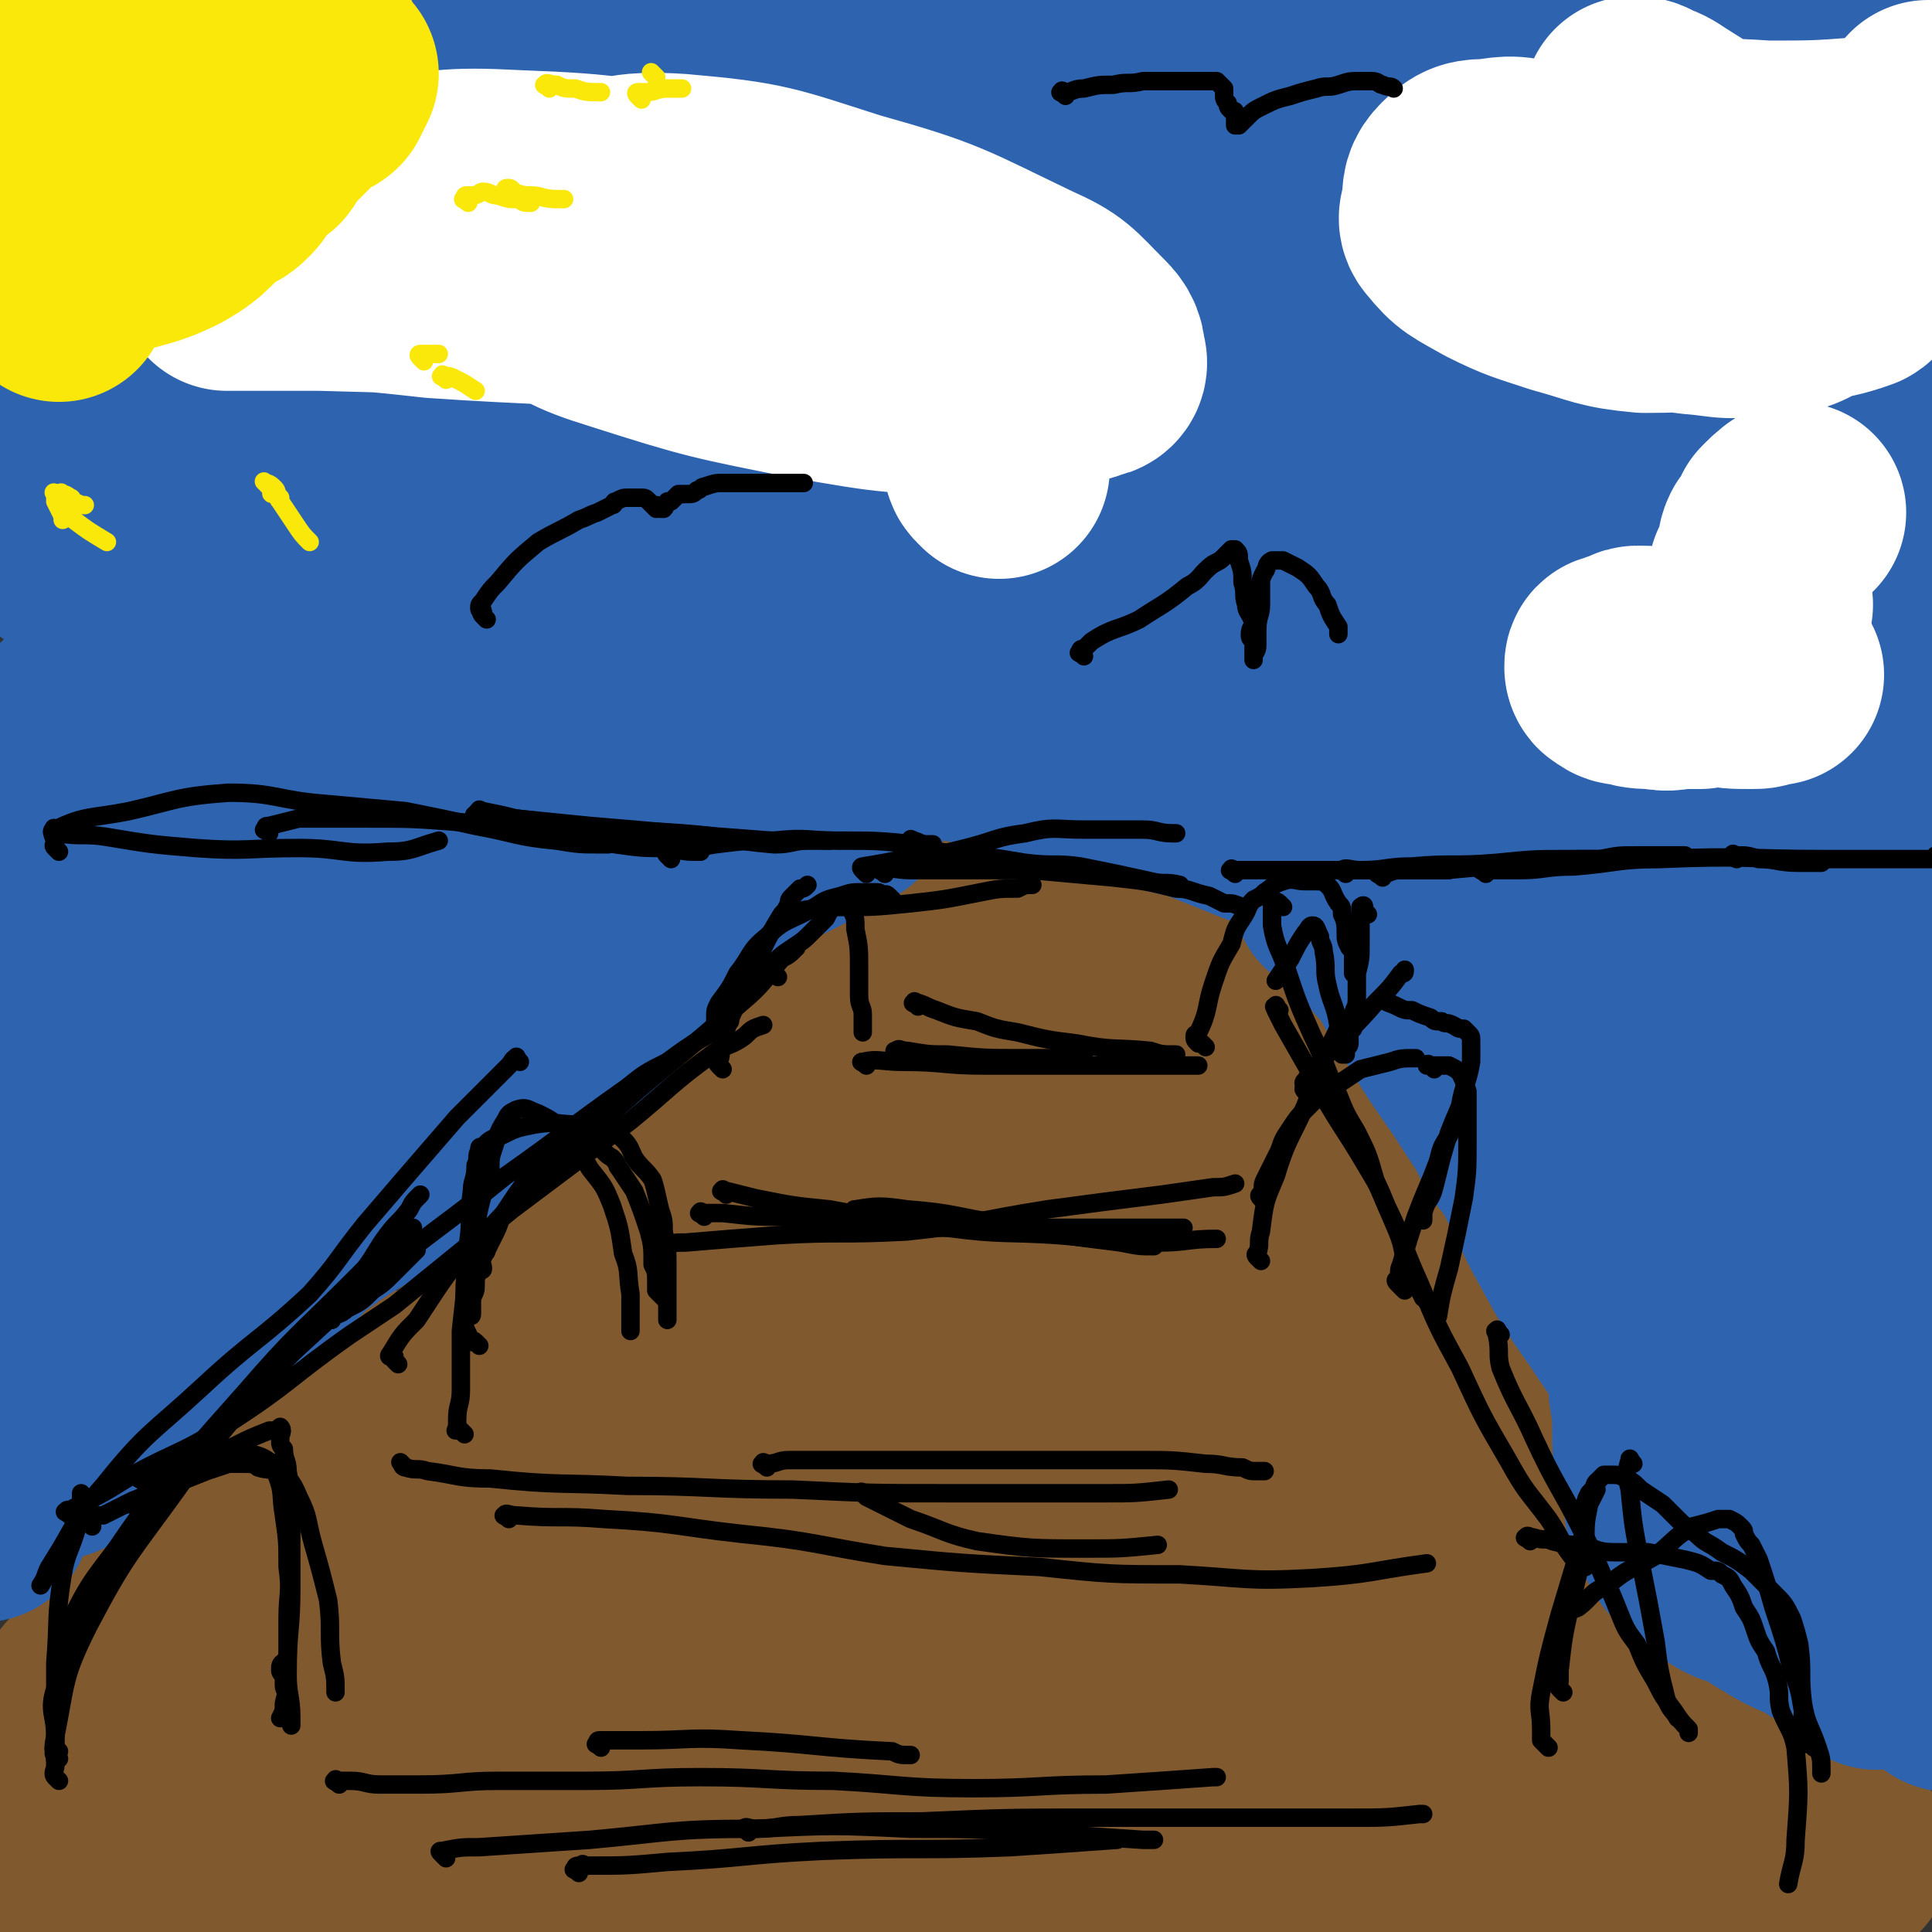 <svg viewBox='0 0 524 524' version='1.1' xmlns='http://www.w3.org/2000/svg' xmlns:xlink='http://www.w3.org/1999/xlink'><rect x="0" y="0" width="524" height="524" fill="#333333" stroke="none"/><g fill='none' stroke='#81592F' stroke-width='5' stroke-linecap='round' stroke-linejoin='round'><path d='M144,364c-1,-1 -1,-1 -1,-1 -1,-1 -1,0 -1,0 -1,1 0,1 -1,2 -4,5 -4,4 -7,9 -7,9 -6,9 -12,17 -5,8 -5,8 -10,15 -4,5 -4,5 -7,9 -2,4 -2,4 -4,7 -2,4 -2,4 -3,8 '/><path d='M70,462c-1,-1 -1,-1 -1,-1 -1,-1 0,-1 0,-1 1,-2 0,-2 1,-4 6,-7 6,-7 12,-14 10,-12 10,-12 20,-25 6,-6 6,-6 11,-13 '/><path d='M70,466c-1,-1 -2,-1 -1,-1 0,-1 0,-1 1,-2 0,0 0,-1 0,-1 3,-6 3,-6 6,-11 8,-10 8,-10 16,-20 3,-5 3,-5 6,-9 1,-1 1,-1 1,-1 '/><path d='M74,454c-1,-1 -2,-1 -1,-1 0,-2 0,-2 1,-3 6,-6 6,-6 11,-13 16,-17 16,-17 31,-35 3,-4 3,-4 6,-7 '/><path d='M141,318c-1,-1 -1,-2 -1,-1 -1,0 0,0 0,1 0,2 0,2 1,4 1,4 1,4 3,8 2,6 2,6 4,12 1,2 0,2 1,4 2,3 2,3 3,5 '/><path d='M141,307c-1,-1 -1,-2 -1,-1 -1,0 0,0 0,1 0,1 0,1 1,2 0,3 0,3 0,7 1,5 1,5 2,10 1,7 1,7 3,13 1,7 0,7 1,13 0,1 0,1 0,2 '/><path d='M139,312c-1,-1 -2,-1 -1,-1 0,-1 0,0 1,0 2,0 2,0 5,0 4,0 4,0 8,0 4,0 5,0 9,-1 3,-1 3,-1 6,-2 2,0 2,-1 4,-1 2,0 2,0 4,0 0,0 1,0 1,0 1,0 1,1 2,1 1,0 1,0 1,0 '/><path d='M130,314c-1,-1 -1,-1 -1,-1 -1,-1 0,-1 0,-1 1,-1 1,0 2,0 3,0 3,0 6,0 6,0 6,0 12,-1 6,0 6,0 12,-1 '/><path d='M180,304c-1,-1 -1,-1 -1,-1 -1,-1 0,-1 0,-1 0,0 -1,0 -1,0 -1,1 -1,2 -2,3 -1,4 0,4 -1,9 -2,8 -2,8 -4,16 -1,9 -1,9 -1,18 -1,8 -1,8 -1,16 0,4 1,4 1,7 '/><path d='M181,319c-1,-1 -1,-1 -1,-1 -1,-1 -1,0 -1,0 0,1 0,1 0,2 0,1 0,1 0,2 0,3 0,3 0,6 0,3 0,3 0,7 0,6 0,6 0,11 0,2 0,2 0,4 '/><path d='M144,322c-1,-1 -1,-2 -1,-1 -1,0 0,0 0,1 0,1 0,2 0,3 1,3 1,3 2,6 0,2 1,2 1,4 1,6 1,6 2,12 1,5 1,5 2,9 '/><path d='M16,503c-1,-1 -1,-2 -1,-1 -1,0 0,0 0,1 0,1 0,1 0,2 0,0 0,1 1,1 1,1 1,1 2,1 1,1 1,1 1,1 1,0 1,0 1,-1 0,-1 0,-1 0,-3 0,-6 0,-6 0,-12 0,-8 1,-8 0,-15 0,-7 -1,-7 -2,-14 -1,-4 -1,-4 -1,-9 -1,-2 -1,-2 -1,-4 '/><path d='M26,516c-1,-1 -1,-1 -1,-1 -1,-1 0,-1 0,-1 0,-1 -1,-1 -1,-2 -1,-1 -1,-1 -1,-2 -1,-7 -1,-8 -1,-15 0,-10 0,-10 0,-21 0,-10 -1,-10 -1,-21 0,-8 0,-8 0,-16 0,-5 -1,-5 -1,-9 0,-1 0,-1 0,-3 '/><path d='M23,417c-1,-1 -1,-1 -1,-1 -1,-1 -1,-1 -1,-1 -1,0 -1,0 -2,-1 0,0 0,0 0,0 -1,-1 0,-1 0,-2 1,-1 1,-1 3,-1 3,-1 3,-1 7,-2 7,-1 7,-1 14,-3 5,-1 5,-1 11,-2 4,-1 4,-1 8,-1 2,0 2,0 5,0 '/><path d='M58,407c-1,-1 -2,-1 -1,-1 0,-1 0,-1 1,-1 0,0 0,0 1,0 1,0 1,0 2,0 0,0 1,0 1,0 1,1 1,2 2,3 1,4 1,4 1,7 1,7 1,7 2,13 1,7 2,7 3,13 1,7 0,7 0,14 0,6 0,6 0,12 0,4 1,4 1,7 '/><path d='M73,415c-1,-1 -1,-2 -1,-1 -1,0 0,0 0,1 0,1 -1,1 -1,3 0,4 0,4 0,8 0,7 0,7 0,14 0,9 0,9 0,18 0,8 -1,8 -1,16 0,7 1,7 1,13 1,3 0,3 0,6 0,0 0,0 0,0 '/><path d='M64,512c-1,-1 -1,-1 -1,-1 -1,-1 -1,-1 -1,-1 0,0 0,0 0,0 0,-2 0,-2 0,-3 0,-3 0,-3 0,-6 1,-10 1,-11 3,-21 2,-10 2,-10 4,-19 '/><path d='M183,342c-1,-1 -1,-2 -1,-1 -1,0 -1,0 -1,1 0,0 0,0 0,1 0,3 0,3 0,5 0,1 0,1 0,1 '/><path d='M178,345c-1,-1 -1,-1 -1,-1 -1,-1 -1,-1 -1,-1 0,-1 0,-1 1,-2 2,-3 2,-3 4,-5 5,-7 5,-7 10,-12 4,-4 4,-4 8,-7 '/><path d='M181,338c-1,-1 -1,-1 -1,-1 -1,-1 0,-1 0,-2 1,-1 0,-1 1,-2 3,-6 3,-6 7,-11 6,-7 6,-7 12,-13 3,-3 3,-3 6,-6 '/><path d='M181,344c-1,-1 -1,-1 -1,-1 -1,-1 -1,0 -1,0 -1,0 0,0 0,-1 0,-1 0,-1 1,-2 0,0 0,0 0,0 '/><path d='M199,315c-1,-1 -1,-1 -1,-1 -1,-1 0,-1 0,-1 0,-1 -1,0 -1,0 0,0 0,-1 0,-2 0,0 -1,0 -1,-1 0,-2 0,-2 1,-4 0,-2 0,-2 0,-5 0,-1 0,-1 1,-3 0,-2 0,-2 0,-4 '/><path d='M202,295c-1,-1 -2,-1 -1,-1 0,-1 1,-1 3,-1 1,0 1,0 2,0 1,0 1,0 3,0 1,0 1,0 2,0 1,0 2,0 2,1 1,0 2,0 2,1 1,2 1,2 1,4 1,3 1,3 1,6 1,3 0,3 0,6 0,3 0,3 0,6 0,1 1,0 1,1 '/><path d='M225,304c-1,-1 -1,-1 -1,-1 -1,-1 -1,0 -1,0 -1,0 0,-1 -1,-1 0,0 0,0 0,0 -1,0 -1,1 -1,1 0,1 -1,1 -1,2 -1,2 0,2 -1,3 0,1 0,1 0,1 '/><path d='M213,312c-1,-1 -1,-1 -1,-1 -1,-1 -1,0 -1,0 0,0 0,-1 0,-1 0,-1 0,-1 1,-2 2,-3 2,-3 4,-6 4,-5 4,-5 8,-11 3,-5 3,-5 6,-10 1,0 1,0 1,-1 '/><path d='M228,306c-1,-1 -1,-1 -1,-1 -1,-1 -1,-1 -1,-1 -1,-1 0,-1 0,-2 0,-2 0,-2 0,-3 1,-2 1,-2 2,-4 2,-6 2,-6 4,-11 '/><path d='M413,350c-1,-1 -1,-2 -1,-1 -1,0 0,0 0,1 0,4 -1,4 -1,7 0,8 0,8 0,16 0,14 0,14 0,27 0,13 -1,13 0,26 0,9 1,9 2,17 1,5 1,5 2,9 '/><path d='M415,366c-1,-1 -2,-2 -1,-1 0,0 1,1 2,2 2,3 1,3 2,6 3,6 3,5 6,11 2,7 2,7 4,13 2,4 1,4 2,8 2,4 2,4 4,9 1,4 1,4 3,8 '/><path d='M417,379c-1,-1 -1,-2 -1,-1 -1,0 0,1 0,2 0,2 1,2 1,5 1,6 1,6 2,12 2,8 2,8 3,16 2,6 2,6 3,13 1,3 2,3 3,6 0,1 1,1 1,3 1,1 1,1 1,2 0,1 0,2 0,1 0,0 -1,-1 -1,-2 -1,-4 -1,-4 -2,-7 -2,-8 -3,-8 -4,-16 -2,-10 -2,-10 -3,-20 -1,-10 -1,-10 -2,-20 -1,-6 -2,-6 -3,-13 -1,-5 0,-5 -1,-11 '/><path d='M426,404c-1,-1 -1,-1 -1,-1 -1,-1 0,-1 0,-1 0,-1 -1,-1 -1,-2 -1,-3 -2,-2 -3,-5 -1,-7 0,-7 -2,-14 -2,-9 -2,-9 -4,-18 -3,-9 -3,-9 -5,-18 -2,-9 -2,-10 -4,-19 -1,-7 -1,-7 -3,-14 -1,-4 -1,-4 -3,-8 0,-2 -1,-2 -1,-5 -2,-5 -1,-5 -3,-11 0,-1 0,-1 0,-2 '/><path d='M377,264c-1,-1 -1,-1 -1,-1 -1,-1 -1,0 -1,0 -1,1 -1,1 -1,2 0,5 0,5 1,10 1,10 0,10 3,19 3,14 3,14 7,26 5,13 6,13 10,25 0,2 -1,2 0,4 1,5 2,5 3,9 1,2 1,2 1,3 '/><path d='M354,247c-1,-1 -2,-2 -1,-1 1,2 1,3 3,6 2,3 2,3 3,7 2,4 2,4 4,9 4,8 4,8 8,16 5,13 6,12 11,25 6,13 6,13 11,26 5,12 5,12 10,25 3,9 3,9 6,19 4,9 4,9 8,19 1,3 1,3 3,7 2,3 2,3 5,7 1,2 1,2 3,4 1,1 1,1 2,1 0,0 0,0 0,0 '/><path d='M365,263c-1,-1 -1,-1 -1,-1 -1,-1 0,-2 0,-1 0,0 -1,0 -1,1 0,2 1,2 1,3 1,5 1,5 3,10 4,12 3,12 8,24 5,12 5,11 10,23 3,6 3,6 5,12 4,9 4,9 8,18 5,11 5,11 9,22 4,9 4,9 8,19 3,7 3,7 6,13 2,4 2,4 5,8 2,4 2,4 4,8 2,3 2,3 4,6 0,0 0,0 0,0 '/><path d='M418,344c-1,-1 -1,-2 -1,-1 -1,0 0,1 0,3 1,6 1,6 2,11 1,10 1,10 4,20 3,13 2,13 6,27 1,5 2,5 4,10 1,5 2,5 4,10 1,5 1,5 3,11 2,5 2,5 4,10 2,4 1,4 3,9 1,3 1,3 2,5 '/><path d='M448,417c-1,-1 -1,-2 -1,-1 -1,0 -1,1 -1,3 0,3 0,3 0,6 1,6 1,6 2,11 3,10 3,10 5,20 3,10 2,10 5,19 1,6 2,6 4,11 1,3 0,3 1,6 1,4 2,4 3,7 1,3 1,3 1,6 1,2 1,2 2,4 '/><path d='M467,497c-1,-1 -1,-1 -1,-1 -1,-1 -1,-1 -1,-1 0,-1 0,-1 0,-2 0,-3 0,-3 -1,-6 -2,-6 -2,-6 -5,-12 -3,-9 -4,-9 -7,-18 -4,-8 -4,-8 -7,-16 -1,-5 -1,-5 -3,-9 -5,-16 -5,-16 -10,-33 -2,-10 -2,-11 -4,-21 -2,-6 -2,-6 -3,-11 -1,-4 -1,-4 -2,-8 0,-3 0,-3 -1,-5 '/><path d='M448,440c-1,-1 -1,-1 -1,-1 -1,-1 0,-1 0,-1 -1,-3 -1,-3 -3,-5 -2,-5 -2,-5 -4,-11 -4,-9 -4,-9 -8,-19 -1,-4 -1,-4 -3,-8 -2,-5 -1,-5 -3,-10 -2,-6 -3,-6 -5,-12 -4,-11 -3,-11 -6,-21 -5,-17 -6,-17 -11,-34 -5,-22 -4,-22 -9,-44 -2,-10 -2,-10 -5,-20 -1,-4 -2,-3 -4,-7 0,-2 0,-2 -1,-4 -1,-3 -1,-3 -3,-5 '/><path d='M49,479c-1,-1 -2,-1 -1,-1 0,-1 0,-2 1,-2 2,-4 3,-4 5,-7 9,-12 8,-13 17,-24 10,-14 11,-14 21,-27 5,-7 5,-8 10,-15 12,-16 13,-16 25,-32 15,-20 15,-21 29,-41 7,-10 7,-10 15,-21 '/><path d='M82,452c-1,-1 -1,-1 -1,-1 -1,-1 0,-1 0,-1 1,-1 1,-1 2,-2 3,-4 3,-4 7,-8 13,-17 12,-17 26,-35 15,-20 15,-20 30,-39 8,-11 9,-11 17,-23 6,-8 4,-9 10,-18 4,-5 5,-4 9,-9 6,-6 5,-7 10,-13 5,-6 5,-5 10,-11 2,-2 2,-2 3,-4 '/><path d='M124,390c-1,-1 -1,-1 -1,-1 -1,-1 0,-1 0,-1 2,-2 2,-2 3,-4 5,-6 6,-5 11,-11 10,-10 10,-10 20,-20 11,-12 11,-12 23,-24 10,-10 11,-9 21,-19 8,-8 9,-8 16,-16 6,-7 5,-7 11,-15 3,-5 3,-6 7,-11 2,-4 2,-4 5,-7 1,-1 1,-1 2,-2 '/><path d='M172,352c-1,-1 -2,-1 -1,-1 0,-1 0,-2 1,-3 1,-2 1,-3 3,-5 9,-13 9,-13 19,-26 12,-17 12,-17 25,-34 12,-13 12,-13 25,-26 7,-7 7,-6 15,-12 3,-2 3,-2 5,-4 2,-2 2,-2 4,-4 2,-2 3,-2 5,-3 1,-1 1,-2 2,-3 0,0 0,0 0,0 '/><path d='M178,337c-1,-1 -1,-1 -1,-1 -1,-1 0,-1 0,-1 2,-3 1,-3 3,-6 5,-8 6,-8 11,-15 10,-12 10,-11 19,-24 10,-12 9,-13 18,-26 4,-6 5,-6 10,-12 3,-3 3,-3 6,-6 13,-14 14,-14 27,-28 4,-4 4,-5 7,-9 '/><path d='M232,281c-1,-1 -1,-1 -1,-1 -1,-1 -1,0 -1,0 0,-1 0,-1 1,-2 3,-6 2,-6 6,-11 7,-10 8,-10 16,-19 10,-14 10,-14 20,-27 6,-8 6,-9 11,-16 0,-1 0,0 0,0 1,-1 1,-1 2,-2 '/><path d='M238,264c-1,-1 -1,-1 -1,-1 -1,-1 0,-1 0,-2 1,0 0,0 1,-1 3,-4 3,-4 7,-7 7,-7 8,-6 14,-13 7,-8 7,-8 13,-17 5,-6 5,-6 9,-13 1,-2 1,-2 2,-4 0,0 0,-1 0,-1 0,-1 1,-1 1,-1 '/><path d='M236,272c-1,-1 -1,-1 -1,-1 -1,-1 0,-1 0,-2 1,-3 0,-3 1,-5 3,-6 4,-6 8,-11 8,-10 9,-9 16,-18 9,-11 8,-12 17,-22 5,-6 6,-6 13,-11 '/><path d='M318,214c-1,-1 -1,-1 -1,-1 -1,-1 -1,0 -1,0 0,1 1,1 1,2 0,1 0,1 0,1 1,2 1,2 2,4 1,2 2,1 3,3 1,2 1,2 2,4 1,3 1,4 2,7 2,4 2,4 3,9 2,4 2,4 3,7 1,4 0,4 1,8 1,3 2,3 3,5 1,3 1,3 1,5 '/><path d='M325,211c-1,-1 -2,-2 -1,-1 0,0 1,0 1,1 0,1 -1,2 0,3 1,3 2,2 3,5 2,5 3,5 4,10 2,7 2,7 3,14 2,8 2,8 4,16 1,6 1,6 2,13 1,3 1,3 2,6 0,2 0,2 1,4 1,1 1,1 2,3 0,0 0,0 0,0 '/><path d='M351,290c-1,-1 -1,-1 -1,-1 -1,-1 0,-1 0,-1 0,-1 0,-1 -1,-2 0,-2 -1,-2 -1,-5 -1,-6 -1,-6 -2,-12 -1,-6 -1,-6 -3,-11 -1,-4 -1,-4 -3,-8 -1,-3 -2,-2 -3,-5 -1,-2 0,-2 -1,-5 -1,-3 -1,-3 -1,-6 -2,-5 -3,-5 -4,-10 -1,-3 0,-3 0,-5 0,-2 0,-2 0,-3 0,-1 1,-1 1,-2 0,0 0,0 0,0 '/><path d='M343,250c-1,-1 -1,-2 -1,-1 -1,0 0,1 0,2 0,1 0,1 0,3 0,3 -1,3 0,6 1,5 2,5 3,10 1,4 1,4 2,8 1,3 2,3 3,7 2,3 2,3 4,7 1,5 1,5 3,10 1,4 2,4 4,8 2,3 2,3 4,7 0,0 0,0 0,0 '/><path d='M391,290c-1,-1 -1,-1 -1,-1 -1,-1 -1,0 -1,0 -1,0 -1,0 -2,0 0,0 0,0 0,0 -1,0 -1,0 -1,0 0,0 -1,0 -1,0 -1,0 -1,0 -2,-1 -2,-1 -2,-1 -3,-2 -2,-1 -2,-1 -4,-2 -5,-5 -5,-5 -10,-10 -6,-6 -7,-6 -12,-13 -2,-3 -1,-4 -3,-7 -1,-2 -1,-2 -3,-4 -1,-1 0,-1 -1,-3 -1,-1 -1,-1 -1,-3 -1,-1 -1,-1 -1,-2 0,-1 0,-1 -1,-1 0,0 -1,0 0,0 0,1 1,1 2,2 1,4 1,5 2,9 4,11 4,11 7,21 4,14 3,14 7,28 4,12 4,12 9,24 2,5 2,5 4,10 2,5 1,5 3,10 2,6 3,6 4,11 2,6 2,6 3,11 1,6 2,6 3,11 4,13 4,13 8,25 1,4 0,4 1,8 0,3 1,2 1,5 0,0 0,1 0,1 0,-1 0,-1 0,-2 0,-6 -1,-6 -1,-13 -1,-14 0,-14 -1,-28 -3,-17 -3,-18 -7,-35 -3,-14 -3,-14 -9,-28 -2,-4 -2,-3 -5,-7 -2,-3 -2,-2 -3,-5 -1,-2 -1,-2 -2,-4 -1,-2 -2,-2 -3,-3 0,-1 0,-1 0,-2 0,-1 0,-1 0,-1 0,0 0,1 0,1 2,7 2,7 5,13 4,11 5,11 9,23 5,15 5,15 10,30 3,10 3,10 7,20 2,4 2,4 4,9 4,6 4,6 7,12 4,7 4,7 8,14 4,6 4,6 7,13 3,6 3,6 6,12 2,4 2,4 4,7 1,4 2,3 3,7 1,2 0,2 1,4 0,1 1,1 1,1 1,1 0,0 0,-1 -2,-4 -2,-4 -4,-8 -5,-8 -4,-8 -9,-17 -5,-10 -6,-10 -11,-20 -5,-10 -4,-11 -8,-21 -1,-3 -1,-3 -2,-5 -2,-8 -2,-9 -4,-17 -1,-2 -1,-2 -2,-4 -1,-4 -1,-4 -1,-7 -1,-1 0,-1 -1,-2 0,-1 -1,-1 -1,-1 0,-1 1,-1 1,0 2,3 2,3 3,6 3,9 3,9 7,17 6,14 6,14 12,27 6,12 6,12 11,23 1,2 1,2 1,3 2,4 2,4 4,8 2,5 2,5 4,10 1,4 2,4 3,7 2,5 1,5 3,9 2,4 2,4 3,8 2,3 2,3 3,7 1,2 1,2 3,4 1,2 1,2 2,5 1,2 1,2 2,4 0,1 1,0 1,1 1,1 1,2 1,3 0,0 0,1 0,1 0,-4 0,-5 0,-9 -1,-11 -2,-11 -3,-22 -2,-15 -1,-16 -4,-31 -3,-11 -3,-11 -8,-22 -3,-7 -4,-7 -8,-15 -1,-1 -1,0 -2,-1 -1,-2 -1,-2 -3,-4 0,0 0,-1 0,0 -1,0 0,0 0,1 1,6 1,6 2,11 2,11 3,11 6,21 4,14 4,14 7,28 3,11 3,11 5,21 2,6 2,6 3,12 1,2 1,2 1,4 0,1 -1,1 -1,2 0,0 -1,0 -1,0 -1,-2 0,-2 -1,-4 -7,-10 -7,-10 -14,-20 -9,-14 -10,-14 -19,-29 -7,-10 -6,-10 -13,-20 -2,-3 -2,-2 -5,-5 -2,-3 -2,-3 -5,-6 '/><path d='M174,332c-1,-1 -1,-2 -1,-1 -1,0 -1,1 -2,1 -3,2 -3,1 -6,3 -6,5 -6,4 -12,10 -13,14 -12,15 -24,29 -6,7 -6,7 -11,14 -9,12 -8,12 -17,23 -12,13 -12,14 -24,26 -15,14 -15,14 -31,27 -10,8 -10,8 -20,16 -4,4 -4,4 -7,7 -3,3 -3,3 -6,6 -2,2 -1,2 -3,4 -1,2 -1,2 -3,3 -1,1 -1,1 -3,2 -1,1 -1,1 -2,1 0,0 -1,0 0,-1 2,-2 3,-1 6,-3 12,-9 12,-8 23,-18 15,-12 15,-12 28,-26 12,-13 11,-13 22,-28 9,-11 9,-12 18,-23 1,-2 2,-1 3,-3 2,-3 2,-4 4,-7 2,-2 2,-2 4,-4 1,-2 1,-2 3,-4 0,-2 2,-4 1,-3 -2,1 -4,3 -7,7 -14,15 -13,16 -28,30 -19,18 -21,17 -41,35 -15,13 -15,12 -28,27 -6,6 -5,7 -10,15 -1,1 -1,1 -2,3 0,1 0,1 0,1 -1,1 -2,2 -2,2 0,0 0,-1 0,-2 4,-5 3,-6 8,-10 17,-17 18,-16 35,-32 18,-17 18,-17 35,-34 11,-11 11,-11 23,-22 6,-5 7,-5 14,-10 0,-1 0,-1 1,-2 0,0 2,-1 1,0 -5,10 -6,10 -12,21 -10,17 -10,17 -20,35 -9,15 -9,15 -19,30 -9,13 -9,13 -18,24 -2,3 -3,3 -6,6 -3,3 -3,3 -6,6 -3,3 -3,2 -6,4 -3,3 -7,5 -7,5 0,1 4,-1 7,-3 11,-9 11,-9 20,-19 18,-19 18,-19 35,-39 15,-18 15,-18 30,-37 6,-8 6,-8 12,-16 1,-2 1,-2 2,-4 0,0 0,-1 0,0 -6,4 -7,4 -13,10 -18,14 -18,14 -35,30 -28,25 -30,23 -55,51 -14,16 -13,18 -22,37 -4,6 -2,7 -3,15 0,2 0,2 -1,4 -1,2 -1,4 -1,4 0,0 0,-2 2,-4 14,-15 15,-14 29,-29 20,-23 20,-23 40,-46 15,-17 15,-17 29,-33 8,-9 9,-9 16,-17 2,-2 2,-2 3,-5 0,0 1,-2 0,-1 -6,2 -7,3 -13,8 -19,13 -19,12 -37,26 -24,18 -26,17 -47,38 -10,10 -8,12 -16,24 -2,3 -2,3 -4,7 0,2 1,3 0,4 0,0 -1,0 -1,-1 -1,-1 -1,-2 0,-3 11,-14 11,-15 23,-28 18,-20 19,-19 36,-39 11,-13 10,-14 21,-28 5,-6 5,-6 10,-12 2,-2 3,-3 4,-6 1,0 0,0 0,-1 0,-1 0,-2 -1,-1 -6,2 -7,3 -13,7 -17,9 -18,8 -35,19 -15,10 -16,10 -29,23 -7,7 -6,8 -11,17 -2,3 -1,4 -2,7 0,1 -1,1 -2,2 0,1 0,2 0,2 -1,0 -1,-1 -1,-3 1,-5 0,-5 2,-9 8,-12 9,-11 18,-22 8,-10 9,-10 17,-21 4,-5 4,-6 7,-12 3,-4 3,-4 5,-8 0,0 1,0 1,0 0,0 0,-2 0,-1 0,0 0,1 0,2 -1,4 -2,4 -3,9 -3,8 -3,8 -6,17 -2,8 -2,8 -4,16 -2,6 -2,6 -5,12 -1,2 -1,2 -3,3 -2,0 -3,1 -5,0 -3,-1 -4,-1 -6,-4 -2,-3 -2,-4 -1,-7 2,-10 4,-10 9,-19 4,-6 4,-6 9,-12 3,-3 3,-3 5,-5 1,-1 1,-1 2,-2 0,0 1,1 1,1 1,1 2,1 2,2 2,4 2,4 2,7 1,7 1,7 2,14 1,8 1,8 1,16 1,5 0,5 0,10 0,3 0,3 0,6 0,0 1,0 1,0 1,-1 1,-2 2,-3 2,-4 2,-4 4,-8 2,-3 2,-3 3,-6 1,-1 1,-1 2,-3 0,-1 2,-2 1,-1 -2,4 -3,6 -7,12 -7,9 -8,9 -16,18 -6,7 -7,7 -13,14 -2,1 -2,1 -3,2 -1,1 -1,1 -2,1 0,0 -1,0 0,0 0,-3 1,-4 2,-8 4,-9 4,-8 9,-17 4,-9 4,-9 7,-17 3,-6 3,-7 5,-13 1,-2 1,-2 2,-5 1,-1 1,-1 1,-3 1,-1 0,-1 1,-2 1,-1 1,-1 2,-1 0,-1 0,0 0,0 0,1 0,1 0,2 0,1 0,1 0,1 '/></g>
<g fill='none' stroke='#81592F' stroke-width='60' stroke-linecap='round' stroke-linejoin='round'><path d='M190,335c-1,-1 -1,-2 -1,-1 -1,0 -1,1 -1,2 -2,5 -1,5 -4,10 -7,13 -8,12 -15,25 -9,17 -9,17 -18,34 -8,16 -7,16 -15,31 -2,5 -3,5 -5,10 -5,10 -4,10 -9,20 -4,11 -5,11 -9,21 -4,9 -4,9 -8,18 -2,4 -3,3 -5,7 -2,3 -1,3 -3,6 -2,2 -2,2 -4,3 -1,1 -1,1 -2,0 -1,0 -2,-1 -1,-2 4,-10 4,-11 10,-20 13,-20 13,-19 27,-38 16,-22 17,-21 32,-43 10,-16 9,-16 18,-32 0,0 0,0 0,-1 1,-3 0,-3 1,-6 1,-2 1,-1 2,-3 0,-1 1,-1 0,-1 -1,1 -2,2 -4,4 -15,15 -15,15 -28,31 -18,20 -18,20 -36,41 -11,13 -11,14 -23,27 -7,8 -7,8 -13,16 -1,0 -1,0 -2,1 -1,1 -1,2 -3,3 0,0 -1,0 -1,0 0,-1 0,-2 1,-3 2,-7 1,-8 4,-15 7,-13 7,-13 15,-26 9,-15 9,-15 18,-29 4,-7 4,-7 9,-14 2,-2 2,-1 3,-3 1,-1 1,-2 2,-3 0,0 1,-1 1,0 -5,6 -5,7 -10,15 -9,13 -8,13 -17,26 -9,13 -9,13 -17,26 -4,4 -4,5 -7,9 -2,3 -2,3 -4,5 -2,2 -1,2 -3,3 -2,2 -3,1 -5,2 -2,0 -2,1 -4,0 0,0 0,-1 0,-2 1,-3 1,-4 3,-7 4,-8 5,-8 10,-16 6,-11 6,-12 13,-22 7,-9 8,-8 15,-16 2,-3 2,-3 4,-5 2,-3 2,-3 3,-5 1,-2 1,-2 2,-3 1,-1 1,-2 1,-2 -1,0 -2,1 -3,2 -9,9 -8,9 -17,17 -19,17 -19,17 -40,34 -20,15 -22,13 -40,29 -5,4 -2,6 -5,12 -1,2 -2,2 -4,4 0,1 -1,1 -1,1 -1,0 -1,-1 -1,-2 2,-5 1,-6 5,-11 9,-9 10,-9 20,-17 13,-11 13,-11 26,-22 9,-8 8,-9 17,-17 8,-8 8,-8 15,-15 6,-6 7,-6 13,-11 3,-4 3,-4 7,-7 2,-2 2,-2 4,-4 1,-1 2,-1 2,-2 0,0 0,0 -1,0 -1,1 0,1 -1,2 -9,9 -10,8 -19,16 -14,13 -13,14 -28,25 -18,14 -19,11 -38,24 -9,7 -8,7 -16,15 -2,1 -1,2 -2,3 -1,1 -1,1 -1,2 -1,0 -2,0 -2,0 1,-1 1,-2 3,-4 9,-8 9,-8 18,-16 15,-14 16,-13 30,-28 13,-13 12,-14 24,-28 8,-8 8,-8 16,-16 6,-6 7,-6 13,-12 2,-2 2,-2 5,-4 1,-1 1,0 1,-1 1,-1 1,-2 1,-2 -1,0 -1,1 -2,2 -4,4 -5,4 -9,9 -12,12 -11,13 -24,25 -11,11 -11,11 -23,22 -9,7 -9,7 -18,14 -4,4 -3,4 -7,7 -1,1 -1,1 -1,1 1,0 2,1 3,0 8,-4 9,-4 16,-10 16,-11 16,-11 30,-24 20,-19 20,-20 40,-40 18,-17 18,-16 36,-33 9,-9 8,-10 17,-18 11,-11 11,-10 22,-20 14,-12 14,-11 27,-24 6,-6 6,-7 12,-13 3,-5 4,-4 8,-9 1,-2 1,-2 3,-4 1,-1 2,0 3,-1 0,-1 0,-1 0,-2 0,-1 2,-2 2,-1 -1,0 -2,1 -3,2 -8,8 -8,8 -15,16 -16,17 -16,17 -32,33 -14,16 -15,15 -28,31 -10,11 -10,11 -19,23 -8,11 -8,12 -16,24 -8,12 -9,11 -16,23 -7,12 -6,12 -12,24 -4,7 -4,7 -8,15 -2,4 -2,5 -4,9 -2,3 -3,2 -4,5 -2,2 -1,3 -2,5 0,0 -1,0 -1,-1 3,-5 3,-6 7,-11 24,-32 23,-32 50,-63 27,-32 29,-30 58,-61 12,-13 12,-13 24,-27 4,-5 5,-6 9,-10 0,-1 -1,0 -1,0 -2,2 -1,2 -3,5 -8,10 -8,10 -16,19 -19,22 -19,22 -38,43 -20,23 -20,23 -40,46 -14,16 -14,16 -27,32 -9,11 -8,11 -17,22 -9,11 -9,11 -19,22 -10,10 -10,10 -20,20 -6,6 -7,5 -13,10 -3,2 -3,3 -6,5 -1,2 -2,2 -3,3 0,0 0,0 0,0 5,-5 6,-5 11,-9 13,-14 12,-15 26,-28 13,-14 13,-14 26,-27 9,-9 10,-8 19,-17 8,-8 7,-9 15,-17 4,-5 4,-5 10,-10 4,-3 4,-3 9,-6 4,-3 4,-2 8,-5 3,-2 3,-2 5,-4 1,0 2,-1 2,0 0,2 -1,3 -3,5 -7,10 -7,10 -13,19 -10,14 -10,14 -20,28 -7,9 -7,9 -14,18 -1,2 -1,2 -3,4 -1,1 -1,1 -1,1 -1,1 0,0 0,0 6,-8 6,-8 12,-15 18,-23 17,-24 37,-46 27,-32 27,-32 55,-63 23,-25 23,-24 46,-49 12,-13 12,-13 23,-27 3,-4 2,-5 4,-9 1,-2 2,-2 3,-5 1,-2 0,-2 1,-4 1,-2 1,-1 2,-3 0,-1 1,-2 0,-3 -1,-1 -2,-1 -4,0 -7,3 -8,3 -14,8 -12,8 -12,9 -23,18 -11,10 -11,10 -21,20 -6,6 -6,6 -11,12 -1,2 -1,1 -2,2 -1,1 -2,1 -2,2 -1,1 -1,2 -1,2 0,0 1,-1 1,-1 9,-10 9,-10 18,-20 15,-16 16,-16 30,-32 12,-13 12,-14 23,-27 8,-8 8,-7 16,-15 3,-4 3,-4 6,-8 1,-1 2,-1 3,-2 0,0 1,-1 1,0 -4,2 -5,2 -10,6 -14,14 -15,13 -29,28 -13,14 -13,14 -26,29 -6,7 -7,7 -13,15 -3,3 -2,3 -5,7 -1,1 -1,1 -2,2 0,0 0,1 0,0 1,-1 0,-2 1,-3 6,-10 6,-10 13,-19 10,-13 12,-12 22,-25 9,-12 8,-13 16,-25 3,-4 2,-4 5,-8 1,-3 1,-2 3,-5 1,-1 0,-1 1,-3 1,0 2,-1 2,0 -1,1 -2,2 -4,4 -5,8 -5,8 -10,15 -10,14 -10,14 -19,28 -9,12 -8,12 -16,25 -3,6 -3,6 -7,11 -1,2 0,3 -1,5 -1,1 -1,1 -2,3 0,0 0,1 0,1 1,0 1,-1 3,-2 6,-5 6,-5 12,-11 10,-8 9,-8 19,-16 5,-6 5,-6 11,-10 1,-1 3,-3 3,-2 -1,5 -2,7 -6,13 -9,17 -10,17 -19,34 -14,25 -15,24 -28,50 -10,21 -10,21 -19,42 -4,10 -3,10 -7,20 -1,5 -1,5 -3,10 -4,12 -4,12 -8,24 0,1 -1,2 -1,3 0,0 0,-1 0,-1 2,-5 2,-6 5,-11 9,-17 9,-17 20,-35 15,-25 15,-25 31,-51 8,-12 8,-12 16,-24 1,0 1,0 1,-1 0,0 0,-1 0,-1 -1,0 -1,1 -2,2 -9,11 -9,11 -18,23 -13,19 -14,19 -26,40 -12,19 -11,19 -23,38 -9,15 -9,15 -18,29 -1,2 -2,2 -3,4 -2,3 -2,3 -3,6 -2,2 -2,2 -4,4 -1,2 0,2 -1,4 -1,1 -2,1 -3,2 0,0 -1,1 0,1 1,-4 2,-4 4,-8 4,-8 4,-8 8,-16 4,-8 4,-8 8,-16 2,-2 1,-2 3,-5 0,-1 0,-1 1,-1 1,0 1,1 1,1 -1,6 -1,6 -3,12 -4,17 -5,16 -10,33 -4,15 -4,15 -9,30 -2,5 -2,5 -4,11 -1,3 -1,4 -1,5 -1,1 0,0 0,-1 0,-1 -1,-2 0,-3 9,-14 10,-14 20,-28 17,-26 17,-26 34,-52 16,-25 15,-25 31,-50 7,-12 8,-11 15,-23 3,-5 3,-5 5,-10 2,-5 2,-5 4,-11 3,-8 4,-8 6,-16 5,-14 4,-14 8,-28 7,-27 7,-28 15,-53 0,-2 2,0 2,0 3,-3 2,-4 4,-7 2,-3 2,-3 3,-6 2,-2 1,-2 3,-4 0,-1 1,-3 1,-2 1,0 1,2 1,3 -1,8 -2,9 -4,16 -8,23 -9,23 -17,45 -7,20 -6,20 -12,40 -4,10 -4,10 -7,21 -1,4 -1,4 -3,9 0,1 0,3 0,2 1,-3 1,-5 2,-10 6,-20 6,-20 13,-40 9,-25 9,-25 20,-50 5,-12 5,-11 11,-23 1,-2 2,-2 2,-5 1,-1 0,-2 1,-3 0,0 1,0 1,0 1,1 0,1 0,2 0,8 1,8 1,17 0,15 0,15 0,30 0,19 0,19 1,38 0,16 0,17 1,33 1,9 1,9 3,19 0,5 0,5 1,11 1,3 1,3 1,5 0,1 0,2 0,1 -1,-6 -1,-7 -2,-15 -1,-15 0,-15 -2,-30 -2,-16 -2,-16 -5,-31 -2,-10 -2,-10 -5,-19 0,-2 -1,-2 -2,-4 0,0 0,-2 0,-1 -1,2 -1,3 -2,7 -2,14 -3,14 -4,29 -3,27 -3,27 -5,55 -1,22 0,22 0,44 0,10 1,10 1,20 0,6 0,6 -1,12 0,3 0,3 -1,5 -1,2 -1,2 -2,2 -2,0 -3,-1 -5,-2 -4,-5 -5,-5 -9,-10 -4,-8 -4,-8 -8,-16 -2,-7 -1,-8 -4,-15 -1,-4 -1,-4 -3,-8 0,-1 -1,-1 -1,-3 0,-1 0,-1 0,-1 0,-1 -1,-1 -1,-1 -2,2 -2,3 -3,6 -8,15 -8,15 -15,31 -8,19 -8,18 -15,38 -5,14 -5,14 -9,28 -2,7 -2,7 -4,15 0,2 0,2 -1,4 0,1 -1,2 -1,1 -1,-2 -1,-4 0,-8 2,-12 2,-12 5,-24 7,-21 7,-21 17,-42 8,-20 9,-20 19,-39 4,-8 5,-8 9,-16 1,-2 1,-3 2,-5 1,0 1,0 2,0 0,0 1,0 1,0 -1,5 -2,5 -3,10 -2,13 -1,13 -4,26 -4,16 -4,16 -9,31 -2,7 -3,7 -6,13 -1,3 -1,3 -2,5 -1,1 -1,2 -2,3 0,1 -1,1 -1,1 0,0 0,-1 1,-3 2,-5 1,-5 4,-10 7,-13 8,-13 15,-26 8,-11 7,-11 15,-23 4,-7 4,-6 8,-13 1,-1 0,-2 1,-2 1,-1 2,-1 2,0 0,5 0,6 -1,11 -1,15 -2,15 -3,30 -2,17 -3,17 -4,33 -2,11 -1,11 -2,22 -1,3 -1,3 -2,6 0,1 0,2 0,2 0,0 -1,-1 -1,-2 0,-8 0,-8 1,-16 2,-22 2,-22 6,-43 5,-30 5,-30 11,-59 3,-21 4,-21 8,-41 2,-7 2,-7 4,-13 1,-4 1,-4 2,-7 1,-1 0,-1 1,-2 0,0 1,-1 1,0 2,3 3,4 4,8 2,12 1,12 1,24 1,24 1,24 1,47 0,21 -1,21 0,41 0,12 1,12 2,23 0,5 1,5 1,9 0,2 0,4 0,3 0,-6 -1,-9 -1,-17 1,-26 1,-27 4,-52 4,-31 5,-31 10,-61 3,-19 3,-19 6,-38 1,-9 1,-9 1,-18 1,-3 0,-3 0,-5 0,-1 0,-1 0,-2 0,0 1,0 1,1 1,5 1,5 2,11 2,12 2,12 3,25 3,18 3,18 5,37 2,18 1,18 3,36 2,10 2,10 4,20 1,5 2,5 2,10 0,1 0,1 0,2 0,0 -1,1 -1,0 -2,-4 -2,-4 -3,-9 -3,-16 -3,-16 -4,-31 -2,-30 -1,-31 -2,-61 -1,-15 -1,-15 -2,-31 0,-6 -1,-6 -1,-12 0,-1 0,-1 0,-3 0,-1 1,-2 1,-1 1,1 1,2 2,4 2,8 3,8 5,15 5,18 5,18 9,36 5,20 5,20 11,40 4,15 4,15 9,29 3,12 4,12 7,23 3,8 3,8 5,17 2,4 2,4 3,9 0,2 -1,2 0,5 0,0 1,1 1,1 0,0 0,-1 0,-1 -1,-4 -2,-3 -3,-7 -5,-10 -5,-11 -9,-21 -9,-20 -9,-20 -18,-41 -5,-12 -5,-12 -10,-25 -2,-4 -2,-4 -3,-7 -1,-4 -1,-4 -2,-8 -1,-4 -1,-4 -2,-8 -2,-8 -2,-8 -4,-16 -1,-3 -1,-3 -1,-6 -1,-2 -1,-2 -1,-4 0,-1 0,-1 0,-3 0,-3 0,-3 0,-6 0,-4 1,-4 1,-7 0,-4 -1,-4 -1,-8 0,-6 0,-6 0,-13 0,-8 -1,-8 -1,-16 0,-8 0,-8 0,-15 0,-5 -1,-5 -1,-10 0,-2 0,-2 0,-5 0,-1 0,-1 0,-3 0,0 0,-1 0,0 0,0 1,0 1,1 2,4 1,4 3,8 4,9 4,8 8,17 5,12 5,13 10,25 4,8 4,8 8,16 2,5 3,4 4,9 3,6 2,6 4,13 3,8 3,8 6,15 4,12 4,12 9,23 4,10 4,10 9,20 5,11 5,11 10,21 5,10 6,10 11,20 4,6 4,6 7,13 2,4 2,5 5,9 2,4 2,4 5,8 3,4 3,4 6,9 2,3 2,3 5,7 1,3 1,3 3,5 2,3 2,2 4,5 1,2 0,2 1,4 0,1 0,1 1,3 1,1 2,1 2,2 0,1 0,1 0,3 0,0 0,0 0,1 0,1 0,1 0,1 0,0 0,0 -1,0 -1,0 -1,0 -2,0 -1,0 0,-1 -1,-1 -1,-1 -1,0 -2,-1 -1,0 -1,-1 -1,-1 -2,-3 -2,-3 -3,-5 -1,-2 -1,-2 -3,-4 -3,-4 -3,-4 -6,-7 -4,-4 -3,-4 -7,-7 -4,-3 -4,-3 -8,-5 -4,-3 -4,-3 -7,-5 -4,-3 -4,-3 -8,-5 -4,-2 -5,-1 -9,-3 -4,-1 -4,-2 -8,-3 -7,-2 -7,-2 -15,-3 -6,0 -6,0 -12,1 -3,1 -3,1 -6,4 -7,7 -7,7 -13,15 -5,7 -5,8 -10,15 -1,2 -1,1 -2,3 -2,2 -2,3 -3,5 -2,1 -2,1 -3,2 -2,2 -2,2 -4,2 -1,1 -1,0 -3,1 -1,1 -1,1 -3,1 -1,1 -1,0 -2,0 -1,0 -1,0 -1,0 0,0 0,0 1,0 2,0 2,0 4,0 6,1 6,1 12,2 10,2 10,3 20,5 11,2 11,1 22,3 8,2 8,2 16,5 6,1 6,1 11,3 1,0 1,0 3,0 1,0 1,0 2,0 1,0 1,0 1,0 0,0 -1,0 -1,0 -5,0 -5,0 -10,0 -9,-1 -9,-1 -18,-2 -8,-1 -8,-1 -17,-2 -3,-1 -3,-1 -7,-2 -2,0 -2,0 -4,-1 0,0 0,-1 0,-1 0,0 1,0 1,0 4,0 4,0 8,0 8,0 8,-1 15,-1 12,0 12,1 24,1 10,0 10,0 19,0 6,0 6,0 11,0 2,0 2,0 4,0 1,0 1,0 2,0 2,0 2,-1 3,-1 0,-1 0,0 0,0 1,0 1,-1 2,-1 0,-1 -1,-1 -1,-1 0,-2 0,-2 0,-4 0,-4 0,-4 0,-7 0,-6 -1,-6 -1,-12 0,-5 0,-5 0,-11 0,-3 -1,-3 -1,-7 0,-2 0,-2 0,-4 0,-1 1,-1 1,-3 1,0 0,0 1,-1 0,0 0,-1 1,0 1,1 1,1 2,3 1,2 1,2 3,4 7,8 6,9 14,15 9,7 10,7 19,13 6,3 7,3 13,7 1,0 1,0 3,1 0,0 2,0 1,0 -2,-1 -4,-1 -7,-3 -6,-3 -6,-3 -10,-7 -5,-3 -5,-3 -10,-7 -4,-4 -3,-4 -7,-8 -2,-2 -2,-2 -4,-4 -1,0 -1,0 -2,-1 -1,-1 -1,-1 -2,-3 0,-1 -1,0 -1,-1 -1,-1 -1,-1 -2,-3 -1,-1 -1,-1 -1,-3 -1,-1 -1,-1 -2,-3 -1,-2 0,-2 -1,-4 -2,-3 -2,-3 -4,-6 -2,-4 -2,-4 -4,-7 -3,-5 -3,-5 -6,-10 -3,-5 -4,-5 -6,-10 -4,-6 -4,-7 -6,-13 -4,-7 -4,-7 -7,-14 -2,-6 -2,-6 -5,-12 -2,-5 -2,-5 -4,-10 -3,-7 -3,-7 -6,-14 -4,-7 -4,-7 -7,-14 -5,-7 -5,-6 -9,-14 -5,-7 -4,-7 -8,-15 -3,-7 -3,-7 -7,-14 -4,-7 -4,-7 -7,-15 -3,-5 -2,-5 -5,-10 -2,-5 -3,-4 -6,-9 -2,-5 -2,-5 -5,-9 -3,-5 -3,-5 -6,-10 -3,-5 -3,-5 -6,-11 -3,-5 -3,-4 -6,-9 -3,-4 -3,-4 -6,-9 -1,-2 -1,-2 -3,-4 '/></g>
<g fill='none' stroke='#2D63AF' stroke-width='60' stroke-linecap='round' stroke-linejoin='round'><path d='M81,323c-1,-1 -1,-1 -1,-1 -1,-1 -1,0 -1,0 -1,1 -1,1 -2,2 -1,1 -1,2 -3,3 -4,3 -4,4 -9,6 -9,6 -11,4 -20,10 -2,1 -2,2 -4,5 -9,10 -9,10 -18,21 -3,4 -3,4 -6,8 -1,2 -2,2 -2,4 0,2 0,2 0,3 0,2 0,2 0,3 0,1 0,1 0,3 0,0 0,0 0,1 0,1 0,1 0,1 0,1 0,1 0,1 0,0 0,0 0,0 0,-1 0,-1 0,-2 0,-1 0,-1 0,-2 0,-5 -1,-5 1,-9 4,-7 5,-6 11,-12 7,-6 8,-5 16,-11 8,-7 8,-7 15,-14 5,-4 4,-5 9,-10 7,-5 8,-5 15,-10 2,-1 2,-1 4,-2 3,-2 3,-2 6,-4 2,-2 2,-2 4,-4 2,-1 2,-2 3,-3 2,-1 2,0 3,-1 1,-1 0,-2 0,-1 -1,0 -1,1 -2,2 -6,6 -6,6 -12,13 -10,10 -9,12 -21,21 -19,14 -21,12 -40,25 -12,8 -13,8 -22,18 -4,4 -3,5 -5,11 -1,3 -1,3 -3,7 0,1 0,1 -1,2 0,1 0,1 -1,2 0,0 0,1 0,1 -1,-1 -1,-2 -1,-3 1,-3 0,-4 3,-6 11,-12 11,-12 24,-22 14,-13 15,-11 29,-24 11,-9 10,-11 20,-21 10,-10 11,-10 22,-19 9,-7 9,-7 19,-14 4,-3 4,-3 7,-5 5,-3 5,-3 10,-7 7,-5 7,-5 13,-11 6,-5 6,-5 13,-9 5,-5 6,-5 11,-9 4,-2 4,-2 7,-5 3,-2 3,-2 6,-5 1,-1 2,-1 3,-3 1,-1 1,-2 1,-3 0,-1 0,-2 -1,-1 -13,2 -14,2 -26,6 -21,8 -21,8 -42,17 -16,6 -16,8 -32,14 -15,6 -15,6 -31,9 -15,4 -15,3 -31,5 -10,1 -16,0 -19,1 -2,0 4,-1 9,-1 9,-1 9,-1 17,-2 12,-1 12,-1 24,-3 19,-3 19,-4 37,-8 18,-4 19,-4 37,-9 16,-4 16,-4 33,-8 7,-3 7,-3 13,-6 3,-1 3,-1 5,-2 3,-1 3,-1 5,-3 1,-2 3,-2 3,-4 -1,-2 -2,-2 -5,-3 -8,-1 -9,-3 -17,-1 -27,5 -27,6 -52,16 -21,7 -20,10 -40,18 -17,8 -18,7 -36,15 -7,3 -7,3 -14,6 -2,1 -4,1 -3,2 0,1 2,2 5,2 7,0 7,0 14,-1 13,-3 13,-3 26,-6 17,-4 17,-3 33,-8 17,-4 17,-5 33,-10 16,-5 16,-4 32,-10 2,-1 2,-2 4,-4 2,-1 2,-1 3,-2 1,-1 3,-2 2,-2 -3,-1 -5,0 -10,1 -18,3 -19,3 -37,8 -29,9 -29,9 -58,20 -27,10 -29,8 -52,23 -7,4 -4,7 -8,14 -3,4 -3,4 -5,8 -1,1 -1,2 -1,3 0,1 -1,1 -1,2 0,1 0,2 1,2 4,1 5,1 9,0 9,0 10,1 18,-2 11,-5 11,-6 20,-13 8,-8 8,-8 15,-17 4,-6 4,-7 8,-14 4,-5 4,-5 7,-11 1,-2 0,-2 1,-5 0,-1 2,-1 1,-1 0,-1 -1,-1 -3,0 -14,6 -15,5 -29,13 -16,9 -16,9 -30,21 -6,4 -5,5 -10,10 -2,2 -2,3 -4,4 -1,1 -1,1 -2,1 0,0 0,-1 0,-1 -1,-4 -1,-4 -2,-8 -1,-7 -3,-7 -1,-14 2,-15 2,-16 9,-30 6,-13 9,-11 18,-23 5,-8 6,-8 9,-16 2,-3 1,-4 1,-8 0,-3 0,-3 -1,-6 -1,-1 -1,-1 -2,-2 0,-2 0,-2 0,-4 0,0 1,0 2,0 2,-1 2,-1 4,-1 6,0 6,1 12,2 8,1 8,0 16,1 11,3 11,3 22,6 9,2 9,3 17,5 5,1 6,1 11,2 2,0 2,1 3,1 1,0 1,0 2,0 1,0 1,0 1,-1 0,-2 0,-3 -1,-4 -8,-7 -8,-7 -17,-12 -9,-5 -10,-5 -20,-8 -13,-4 -13,-4 -26,-7 -12,-2 -12,-2 -24,-3 -5,-1 -7,-1 -10,-1 -1,0 2,0 3,0 4,0 4,0 8,1 8,2 8,3 16,5 11,3 11,3 22,6 12,4 12,4 25,7 9,3 9,3 18,5 7,2 7,1 14,2 5,0 5,0 10,0 1,0 2,1 2,0 -1,-2 -2,-3 -5,-4 -11,-4 -12,-4 -23,-5 -17,-2 -17,-1 -34,-2 -22,-1 -22,-1 -43,-3 -13,-1 -13,-1 -25,-1 -6,-1 -11,0 -12,0 -1,0 4,0 8,1 8,2 8,2 16,4 11,3 10,4 21,7 11,2 11,2 22,3 14,2 14,1 28,2 15,0 15,0 30,0 15,0 15,0 30,0 12,0 12,1 24,0 13,-1 13,0 25,-2 8,-1 8,-1 15,-3 3,0 3,-1 6,-2 1,0 0,-1 1,-1 2,-1 2,-1 3,-1 1,0 1,0 1,-1 0,0 0,0 0,0 -2,-1 -2,0 -5,0 -8,1 -8,0 -17,1 -14,2 -14,2 -28,4 -13,2 -13,3 -25,5 -3,0 -3,0 -6,1 -1,0 -1,1 -3,1 0,0 0,1 0,1 0,0 1,0 1,0 6,0 6,1 12,1 11,0 11,-1 23,-2 13,-1 13,0 26,-2 6,-1 6,-2 12,-4 2,-1 2,-1 4,-2 2,-1 2,0 3,-1 1,0 1,0 2,0 1,0 2,0 2,0 -1,0 -1,1 -2,1 -8,4 -7,4 -15,8 -14,5 -14,4 -27,10 -15,7 -16,7 -29,15 -10,6 -9,7 -17,14 -3,3 -3,3 -6,5 -3,2 -3,3 -5,4 -3,2 -3,2 -6,4 -3,1 -3,2 -5,3 -3,2 -4,2 -6,4 -4,3 -4,3 -7,7 -3,3 -3,2 -6,6 -2,3 -2,4 -4,7 -2,3 -2,3 -4,6 -2,3 -2,3 -4,5 -2,3 -2,3 -3,5 -1,2 -1,2 -2,3 -1,2 -2,2 -3,5 0,1 0,1 0,3 0,0 -1,1 -1,1 0,0 1,0 1,0 5,-2 5,-2 9,-5 9,-6 9,-5 18,-12 11,-8 11,-9 22,-18 11,-8 11,-7 22,-16 5,-3 5,-3 9,-8 2,-2 2,-3 4,-6 2,-3 3,-3 5,-6 2,-4 2,-4 4,-7 3,-4 3,-4 6,-6 8,-7 9,-7 17,-13 2,-2 2,-2 5,-4 2,-2 2,-2 5,-4 2,-2 2,-2 5,-3 2,-2 2,-1 4,-3 3,-3 3,-3 5,-6 2,-2 2,-2 5,-5 6,-5 6,-5 12,-10 4,-2 4,-2 7,-5 2,-1 1,-2 3,-3 0,0 1,0 1,0 1,-1 1,-1 1,-2 0,-1 0,-1 0,-1 0,-1 0,-1 0,-1 0,-1 0,-1 -1,-1 0,0 0,0 -1,-1 -1,0 -1,0 -1,0 -1,0 -1,-1 -2,-1 -1,0 -1,0 -2,0 -1,0 -1,-1 -2,-1 -1,0 -1,0 -2,1 -1,0 -1,0 -2,0 -2,0 -2,0 -3,1 -2,0 -3,0 -5,0 -1,0 0,1 -1,1 -1,0 -1,0 -2,0 -1,0 -1,0 -2,0 0,0 -1,0 0,0 1,-1 2,0 4,0 4,0 4,-1 9,-1 12,-2 12,-1 24,-2 10,-1 10,0 19,-1 10,-1 10,-1 19,-1 9,-1 9,0 18,-1 6,0 6,0 12,0 2,0 2,0 4,0 3,0 3,0 6,0 4,0 4,0 7,0 4,0 4,0 8,0 6,0 6,0 12,1 4,1 4,1 9,2 3,0 3,0 6,1 2,1 2,1 3,2 2,0 2,0 3,1 2,1 2,2 3,3 1,2 0,2 1,4 1,1 2,0 3,2 0,0 0,1 0,1 1,1 1,1 2,2 0,1 0,1 0,1 0,1 0,0 -1,0 -4,-1 -4,-1 -8,-2 -9,-2 -9,-2 -19,-3 -11,-2 -11,-2 -22,-3 -10,-1 -10,-1 -20,-2 -4,-1 -4,0 -8,-1 -2,0 -2,-1 -4,-1 0,0 -1,0 0,0 0,0 1,0 2,0 4,0 4,0 7,1 10,2 10,2 20,4 14,4 13,4 27,9 12,5 11,5 23,9 6,3 6,3 13,5 4,2 4,2 8,3 4,1 4,1 7,2 3,1 3,1 5,3 2,1 2,1 4,3 0,1 1,1 1,2 0,1 -1,1 -1,1 -3,4 -4,3 -6,7 -3,5 -4,5 -6,10 -2,8 -3,8 -2,16 1,11 2,11 7,22 4,10 5,10 10,20 4,8 4,8 8,16 2,4 2,3 5,7 0,1 1,1 1,2 0,1 -1,2 0,3 0,0 1,0 2,-1 0,-1 1,-2 0,-3 -4,-10 -4,-10 -10,-19 -8,-12 -9,-12 -18,-23 -8,-9 -8,-9 -16,-18 -5,-6 -5,-6 -10,-11 -2,-2 -2,-2 -3,-3 -1,-1 -1,-2 -2,-3 0,0 -1,-1 0,0 1,1 1,2 3,4 4,8 3,8 7,15 9,14 9,14 19,27 9,12 10,11 19,24 3,3 2,4 4,8 2,5 2,5 4,10 2,5 2,5 4,10 2,4 3,4 5,8 2,3 2,3 4,7 0,2 0,2 1,4 0,0 0,2 0,1 -3,-6 -2,-7 -6,-14 -8,-14 -8,-14 -17,-27 -12,-17 -13,-17 -24,-34 -8,-12 -7,-13 -15,-25 -7,-9 -7,-8 -15,-17 -1,-2 -1,-2 -3,-4 -2,-2 -2,-2 -5,-5 -1,-1 -1,-2 -3,-3 -2,-1 -3,-1 -4,-2 0,-1 0,-2 0,-3 0,0 1,0 1,0 3,2 3,2 6,5 5,6 5,6 9,12 6,9 5,9 11,18 7,12 8,12 15,23 4,6 4,6 7,12 4,5 4,5 7,11 4,7 3,7 7,14 6,11 6,11 13,21 8,12 8,12 18,22 14,13 15,11 30,24 8,6 8,6 15,13 5,5 5,5 10,11 3,4 3,5 7,9 1,2 1,2 2,3 1,1 1,1 2,3 0,1 -1,1 0,2 1,2 1,1 2,2 0,2 0,2 0,4 0,1 1,1 1,2 0,1 0,1 0,1 0,1 1,1 1,2 0,0 0,0 0,1 0,0 0,1 0,1 0,1 1,0 1,1 0,0 0,1 0,1 0,0 0,0 0,-1 0,-2 0,-2 0,-4 0,-3 1,-4 -1,-6 -8,-8 -9,-8 -17,-14 -9,-7 -9,-6 -18,-12 -4,-2 -4,-2 -7,-4 -2,-1 -2,-2 -4,-3 0,0 -2,0 -1,0 1,1 2,1 4,2 6,4 7,4 13,9 6,5 6,5 12,11 5,5 5,4 9,9 2,2 2,2 3,5 1,1 1,1 1,2 1,1 1,1 2,2 0,0 1,0 1,0 0,0 0,-1 0,-1 -2,-5 -1,-5 -4,-9 -7,-11 -7,-11 -15,-22 -12,-16 -14,-15 -25,-32 -10,-14 -11,-15 -18,-31 -5,-12 -4,-13 -7,-26 -1,-4 0,-5 -1,-9 -2,-14 -2,-14 -4,-29 -1,-11 0,-11 -1,-22 -1,-7 -2,-6 -2,-12 0,-3 0,-3 0,-6 0,-2 0,-2 0,-3 0,-2 0,-2 0,-3 0,0 0,-1 0,-1 2,-2 2,-2 4,-4 8,-3 8,-3 16,-6 12,-4 12,-3 25,-8 6,-2 5,-3 11,-5 1,-1 2,0 3,-1 1,0 1,-1 2,-2 0,0 0,0 1,0 3,0 3,0 5,-1 4,0 4,0 7,0 2,0 2,0 4,0 1,0 1,1 1,1 1,0 0,-1 0,-1 0,0 1,0 1,0 0,-1 -1,-1 -2,-2 -5,-2 -5,-2 -9,-4 -15,-5 -15,-4 -30,-10 -12,-4 -11,-6 -23,-10 -10,-3 -10,-2 -21,-4 -11,-2 -11,-2 -22,-4 -5,0 -5,0 -9,-1 -2,0 -2,0 -4,0 -1,0 -1,0 -2,0 -1,0 -1,-1 -2,-1 0,0 1,1 1,1 3,1 3,1 6,1 6,2 6,2 13,3 15,3 15,3 30,6 26,4 26,4 51,8 '/><path d='M509,215c-1,-1 -1,-1 -1,-1 -1,-1 0,-2 0,-2 -1,-1 -2,-1 -3,-2 -6,-1 -6,-1 -12,-1 -8,-1 -8,-1 -17,-1 -6,0 -6,0 -13,1 -3,1 -3,1 -6,2 -3,1 -3,0 -6,1 -3,1 -3,0 -6,1 -2,0 -1,1 -3,1 0,0 -1,0 -1,0 0,1 1,1 2,2 6,2 6,2 12,4 12,4 12,3 24,7 7,3 8,2 14,6 4,4 4,5 6,10 2,4 1,4 3,9 2,8 2,8 3,17 1,9 1,9 2,19 0,10 -1,10 0,21 0,9 1,9 2,17 0,8 0,8 0,16 0,7 0,7 0,14 0,5 0,5 0,11 0,2 0,2 0,4 0,1 0,1 0,1 0,1 0,2 0,2 0,-2 0,-3 0,-5 0,-6 -1,-6 -1,-12 -1,-14 0,-14 -1,-27 0,-13 1,-13 0,-25 0,-8 -1,-8 -2,-15 0,-4 0,-4 0,-7 0,-1 -1,-2 -1,-2 0,0 0,1 0,1 0,4 1,4 1,7 1,10 1,10 2,20 0,13 0,13 0,26 0,14 1,14 1,27 0,10 0,10 0,20 0,7 0,7 0,14 0,7 0,7 0,13 0,5 1,5 1,10 0,3 0,3 0,6 0,3 0,3 0,5 0,1 0,1 0,1 0,2 0,2 0,3 0,1 0,1 0,2 0,0 0,0 0,1 0,1 0,1 0,3 0,1 0,1 0,2 0,2 0,2 0,4 0,0 0,0 0,1 0,1 0,1 0,2 0,1 0,1 0,1 0,0 0,0 0,-1 0,-1 0,-1 -1,-2 -1,-1 -1,0 -2,-1 -5,-3 -5,-4 -10,-6 -6,-4 -7,-3 -13,-7 -4,-2 -4,-3 -7,-5 -3,-1 -3,0 -5,-1 -2,-1 -2,-1 -4,-3 -1,-1 0,-1 -1,-1 -2,-1 -2,-1 -4,-2 -1,-1 -1,-1 -1,-1 -1,-1 -1,-1 -2,-2 -1,-1 0,-1 -1,-2 -1,-1 -1,-1 -1,-2 -1,-1 0,-1 -1,-2 -1,-1 -1,-1 -1,-2 -1,-2 -1,-2 -1,-4 0,-1 0,-1 0,-1 0,-2 0,-2 -1,-4 -1,-2 -1,-2 -1,-4 -1,-4 -1,-4 -1,-8 0,-6 0,-6 -1,-12 0,-5 -1,-5 -1,-11 -1,-5 0,-5 -1,-9 0,-5 0,-5 -1,-10 -1,-6 -1,-7 -3,-12 -2,-7 -2,-6 -5,-12 -3,-5 -2,-5 -5,-10 -1,-4 -1,-4 -3,-7 -2,-3 -3,-3 -6,-7 -2,-3 -2,-4 -4,-7 -3,-5 -4,-5 -6,-9 -2,-4 -2,-4 -4,-8 -2,-4 -2,-4 -4,-8 -3,-3 -3,-2 -6,-5 -3,-3 -3,-3 -6,-6 -2,-2 -2,-2 -4,-3 -3,-3 -3,-3 -5,-5 -1,-1 -1,-1 -3,-3 -1,-1 -1,-2 -3,-3 -1,-1 -1,0 -2,-1 -1,-1 -1,-1 -2,-3 0,0 0,0 -1,-1 -1,-1 -1,-1 -2,-2 0,0 0,-1 -1,-1 -2,-1 -2,-1 -3,-2 -2,0 -2,0 -4,-1 -2,-1 -2,-2 -4,-3 -2,-1 -2,-2 -4,-3 -4,-1 -4,-1 -8,-2 -4,-1 -4,-1 -9,-3 -5,-2 -5,-2 -10,-4 -5,-2 -5,-2 -10,-3 -17,-5 -17,-5 -35,-10 -8,-2 -8,-2 -16,-3 -10,-2 -10,-2 -19,-4 -4,-1 -4,-2 -8,-2 -4,0 -4,1 -7,1 -6,1 -6,0 -12,0 -7,0 -7,0 -14,0 -5,0 -5,0 -11,1 -4,1 -4,1 -9,3 -1,0 -1,1 -3,1 -5,1 -5,1 -11,1 -8,0 -8,0 -15,0 -7,0 -7,0 -13,1 -8,2 -8,2 -15,3 -10,2 -10,2 -20,4 -9,1 -9,2 -18,4 -8,2 -8,2 -16,3 -9,1 -9,1 -18,0 -15,-1 -15,-2 -31,-4 -8,-1 -8,-1 -16,-1 -4,0 -4,0 -7,1 -2,0 -2,0 -3,1 -1,0 -1,0 -2,0 -1,0 -1,1 -2,1 0,0 -1,0 -1,0 -1,0 -1,1 -1,2 -1,0 -1,-1 -1,-1 0,0 -1,0 -1,0 -1,0 -1,1 -1,1 '/><path d='M453,131c-1,-1 -1,-1 -1,-1 -1,-1 -1,0 -1,0 -1,0 -1,0 -1,0 0,0 -1,0 -1,0 -2,0 -2,-1 -4,-1 -10,-1 -10,0 -20,-1 -20,-2 -20,-2 -41,-4 -26,-3 -26,-4 -51,-7 -30,-3 -30,-5 -60,-7 -35,-2 -36,-2 -71,0 -29,1 -29,2 -58,6 -18,3 -18,4 -36,8 -10,1 -10,2 -20,3 -2,1 -2,0 -4,1 -1,0 -1,1 -2,1 -1,1 -2,1 -2,1 0,0 1,0 1,0 22,-1 22,-1 43,-2 40,-1 40,-2 79,-1 39,0 39,1 78,2 30,1 31,0 61,1 24,0 24,1 48,2 15,1 15,1 29,2 7,0 7,0 14,0 0,0 -1,0 -1,0 -5,-1 -5,-1 -11,-1 -38,-6 -38,-6 -76,-11 -55,-8 -54,-10 -109,-15 -47,-4 -47,-2 -94,-3 -38,-1 -38,-1 -77,0 -27,1 -27,1 -54,3 -6,1 -7,0 -13,2 -1,0 -2,1 -1,1 6,2 7,2 15,2 28,4 28,4 55,6 52,5 52,3 104,9 52,6 53,6 105,16 47,9 46,12 93,23 24,6 24,7 49,11 18,4 18,3 36,5 12,1 14,1 25,2 0,0 -1,0 -2,0 -17,-2 -17,-2 -34,-5 -49,-9 -49,-11 -98,-20 -72,-14 -72,-16 -144,-25 -41,-6 -41,-4 -83,-4 -55,-1 -56,0 -111,3 -2,0 -5,2 -4,3 6,5 8,7 18,10 31,9 31,7 63,13 42,7 42,7 84,12 38,5 38,4 76,7 30,2 30,2 60,5 14,1 15,2 28,2 1,0 3,-1 2,-1 -1,-1 -3,0 -5,-1 -36,-8 -36,-9 -72,-17 -44,-9 -44,-9 -88,-16 -31,-5 -31,-6 -62,-7 -24,-2 -24,0 -48,1 -10,0 -11,-1 -21,0 -10,1 -19,1 -21,3 -1,2 7,4 14,6 18,6 18,7 37,11 33,7 33,9 67,12 55,5 55,3 110,3 74,0 74,-1 149,-3 29,-1 29,-1 58,-2 32,-1 32,-1 64,-3 2,0 2,-1 4,-2 1,0 3,-1 2,-1 -8,-6 -9,-8 -20,-11 -32,-10 -32,-12 -66,-17 -52,-8 -53,-7 -106,-10 -49,-3 -49,-3 -98,-2 -34,0 -34,1 -68,2 -23,1 -23,0 -46,2 -11,0 -11,0 -22,1 -1,0 -3,0 -2,0 2,0 4,0 8,0 32,-1 32,-1 63,-2 47,-1 47,-2 95,-3 45,0 45,0 91,1 37,0 37,1 74,1 32,1 32,-1 64,2 16,1 15,3 32,6 1,0 2,-1 3,0 1,0 1,2 0,2 -4,0 -5,-1 -11,-1 -38,-3 -38,-2 -75,-6 -51,-5 -51,-5 -101,-12 -42,-6 -41,-7 -83,-14 -36,-6 -36,-7 -73,-11 -18,-2 -18,-1 -36,-2 -7,0 -7,-1 -15,-1 0,0 -1,0 0,0 12,0 12,0 25,0 42,1 42,0 84,2 82,5 83,5 165,13 43,5 43,6 86,13 9,2 8,3 17,6 '/><path d='M510,123c-1,-1 -1,-1 -1,-1 -17,-8 -17,-9 -34,-15 -48,-16 -47,-20 -96,-29 -85,-17 -86,-14 -172,-23 -44,-4 -44,-4 -88,-2 -51,2 -51,4 -102,10 -7,1 -7,2 -14,4 -1,0 -2,0 -2,0 1,0 2,-1 4,-1 38,-3 38,-3 75,-5 58,-3 58,-5 116,-6 63,-1 63,0 126,1 26,1 26,1 53,3 30,2 29,3 59,6 3,0 6,1 7,0 0,0 -2,-2 -5,-2 -21,-7 -21,-9 -43,-13 -84,-14 -84,-15 -169,-23 -72,-7 -72,-5 -145,-6 -39,-1 -39,1 -77,3 -1,0 -1,0 -1,0 -1,0 -1,0 -2,-1 0,0 -1,0 0,0 11,-1 12,0 24,-1 39,-1 39,-2 78,-3 68,-1 68,-1 137,-2 53,0 53,-2 106,0 24,1 24,3 48,5 17,1 17,0 34,1 7,1 7,1 14,2 1,0 2,0 3,0 0,0 -1,0 -1,0 -17,-2 -17,-3 -33,-5 -43,-5 -43,-6 -87,-11 -51,-5 -51,-5 -103,-8 -34,-2 -34,-1 -68,-2 -20,-1 -20,0 -40,-1 -11,0 -11,-1 -23,-1 -1,0 -1,0 -2,0 0,0 -1,0 -1,0 12,-1 13,-1 26,-1 37,-1 37,-1 73,-2 48,-1 48,-2 95,-2 33,0 33,0 66,1 19,0 19,0 37,1 4,1 4,2 9,3 3,1 2,1 5,1 1,1 1,0 2,0 0,0 1,0 1,0 -4,0 -4,0 -8,0 -21,-1 -21,-1 -42,-2 -33,-1 -33,-2 -66,-2 -29,-1 -29,0 -57,0 -19,0 -19,0 -38,1 -11,1 -11,1 -23,2 -6,0 -6,-1 -12,0 -1,0 -2,1 -1,2 2,1 3,0 6,1 23,5 23,6 47,9 31,4 31,3 63,6 33,3 33,4 66,5 23,1 23,0 45,0 19,0 19,-1 38,-1 11,0 11,0 23,0 26,0 26,0 52,0 9,0 9,0 18,-1 9,-1 9,-1 19,-1 0,0 1,0 1,0 -6,-1 -7,-1 -14,-2 -28,-2 -28,-1 -56,-3 -39,-3 -39,-4 -79,-6 -31,-1 -32,-2 -63,0 -12,1 -12,2 -22,5 -4,1 -4,2 -7,4 -1,0 -1,1 0,2 3,2 4,2 8,3 32,6 32,5 64,10 40,5 40,3 80,9 26,4 26,4 52,9 10,3 10,4 20,7 4,1 4,0 7,1 1,0 1,1 2,1 0,0 1,0 1,0 1,0 2,0 2,1 0,1 -1,1 -3,1 -13,6 -14,6 -27,11 -13,5 -14,4 -26,11 -5,3 -4,4 -8,8 -1,1 -1,1 -3,3 -1,1 -2,2 -2,2 1,-1 1,-3 4,-4 9,-6 10,-5 19,-11 13,-8 14,-8 26,-17 7,-6 7,-7 13,-13 2,-3 2,-3 4,-6 0,-1 1,0 1,-1 1,-1 1,-2 2,-1 0,0 0,0 0,1 1,4 0,4 1,7 1,4 1,4 2,8 0,3 0,3 0,5 0,2 0,2 0,4 0,1 1,1 1,2 0,1 0,1 0,2 0,0 0,0 0,0 '/></g>
<g fill='none' stroke='#FFFFFF' stroke-width='60' stroke-linecap='round' stroke-linejoin='round'><path d='M271,127c-1,-1 -1,-1 -1,-1 -1,-1 0,-1 0,-1 0,-1 0,-2 0,-3 1,-3 2,-3 1,-6 -1,-5 -1,-6 -5,-9 -14,-9 -15,-10 -31,-14 -29,-8 -30,-7 -60,-11 -28,-3 -28,-2 -57,-4 -18,-2 -18,-2 -36,-2 -7,0 -7,0 -14,0 -3,0 -8,0 -6,0 8,0 13,-1 25,0 37,1 37,1 73,4 33,2 33,1 65,6 23,3 22,5 45,10 8,2 8,3 17,5 1,0 1,0 3,0 3,0 3,0 5,-1 2,0 3,-1 2,-3 0,-3 -1,-4 -3,-6 -7,-7 -7,-8 -16,-12 -23,-11 -23,-12 -48,-19 -22,-7 -23,-8 -46,-10 -15,-1 -16,1 -31,5 -7,2 -7,3 -13,7 -2,2 -4,3 -3,5 1,4 2,5 6,7 13,8 13,9 26,13 25,8 26,8 51,13 23,4 23,4 45,4 11,-1 12,-1 21,-6 4,-2 9,-4 7,-7 -5,-7 -10,-7 -22,-11 -29,-10 -29,-10 -60,-16 -30,-7 -30,-7 -60,-10 -21,-3 -22,-3 -43,-2 -10,0 -10,1 -20,4 -3,0 -4,1 -5,3 -1,1 -1,3 0,4 6,3 7,3 14,5 17,3 17,3 34,4 26,2 26,2 52,3 21,1 21,0 43,0 6,0 6,1 11,0 1,0 2,-1 1,-2 -2,-3 -2,-4 -7,-5 -18,-7 -18,-8 -37,-12 -27,-5 -27,-6 -54,-7 -19,-1 -20,0 -38,3 -9,2 -9,3 -17,7 -2,2 -3,3 -4,6 0,1 0,2 1,3 9,3 9,3 19,4 18,2 19,1 38,3 9,1 9,1 19,2 '/><path d='M457,54c-1,-1 -1,-1 -1,-1 -1,-2 0,-2 -1,-4 -1,-1 -1,-1 -2,-2 -1,-1 0,-2 -1,-3 0,-2 0,-2 -1,-3 -1,-1 -1,-2 -2,-2 -2,-2 -2,-2 -5,-2 -1,0 -2,0 -3,2 -3,3 -3,3 -4,7 -1,3 -1,3 0,7 1,5 1,5 3,9 1,5 0,5 3,9 3,5 3,6 9,9 6,3 6,2 13,3 7,1 7,0 14,-1 4,0 5,1 9,-1 1,-1 1,-2 0,-3 -3,-4 -3,-5 -7,-7 -16,-8 -17,-8 -34,-14 -14,-6 -14,-6 -30,-10 -6,-2 -7,-2 -13,-1 -4,0 -5,0 -8,3 -2,2 -2,3 -2,6 0,3 -2,4 0,6 4,5 5,5 12,9 8,4 9,4 18,7 11,3 11,4 22,5 15,0 15,-1 30,-2 14,-2 16,0 27,-4 2,-1 1,-4 -1,-6 -5,-6 -6,-6 -13,-11 -10,-8 -10,-8 -21,-15 -8,-6 -8,-6 -16,-11 -3,-2 -3,-2 -6,-3 -1,-1 -2,-1 -3,-1 0,0 0,1 0,1 1,1 1,1 2,2 3,3 3,5 7,6 13,3 13,2 27,3 13,0 14,0 27,-1 4,-1 4,-1 8,-2 2,-1 2,-1 4,-3 2,-1 2,-1 3,-2 1,-1 1,-2 2,-3 '/><path d='M458,183c-1,-1 -1,-1 -1,-1 -1,-1 0,-1 0,-1 0,-1 0,0 -1,0 0,0 -1,0 -1,0 -1,0 -1,0 -3,-1 -1,-1 -1,-1 -3,-1 -2,-1 -2,-1 -4,-1 0,0 -1,0 -1,0 -1,0 -1,1 -1,1 0,0 1,0 1,0 4,1 4,1 8,2 6,1 6,1 13,2 5,1 5,1 10,1 2,0 2,0 4,-1 1,0 2,0 2,0 -1,-1 -3,0 -5,-1 -5,0 -5,-1 -10,-1 -6,-1 -6,-1 -12,-2 -6,0 -6,0 -11,0 -2,0 -2,0 -4,1 -1,0 -1,0 -1,1 0,0 0,1 1,1 1,1 1,1 3,1 3,1 3,1 7,1 4,1 4,0 8,0 2,0 2,0 4,0 0,0 0,-1 0,-1 -1,0 -1,0 -3,0 -1,0 -1,0 -2,-1 '/></g>
<g fill='none' stroke='#000000' stroke-width='5' stroke-linecap='round' stroke-linejoin='round'><path d='M141,288c-1,-1 -1,-2 -1,-1 -1,0 -1,1 -2,2 -7,7 -7,7 -14,14 -13,15 -13,15 -25,29 -8,10 -7,10 -15,19 -14,13 -15,12 -29,25 -14,13 -15,12 -27,27 -8,9 -7,10 -14,21 -2,3 -1,3 -3,6 '/><path d='M16,483c-1,-1 -1,-1 -1,-1 -1,-1 0,-2 0,-3 0,-4 -1,-4 0,-8 3,-15 2,-16 9,-30 10,-19 11,-19 24,-37 7,-10 7,-9 15,-19 9,-11 9,-10 19,-21 8,-10 9,-10 17,-20 3,-4 3,-5 6,-9 3,-4 3,-3 6,-7 1,-2 1,-2 3,-4 0,0 0,0 0,0 '/><path d='M16,463c-1,-1 -1,-1 -1,-1 -1,-2 0,-2 0,-3 1,-8 -1,-9 3,-17 7,-15 8,-14 18,-28 15,-19 15,-19 31,-37 13,-15 14,-15 28,-29 2,-2 2,-2 4,-4 3,-3 4,-3 7,-6 3,-2 3,-2 6,-5 '/><path d='M16,475c-1,-1 -1,-2 -1,-1 -1,0 0,1 0,1 0,-1 0,-2 0,-4 0,-6 -2,-7 0,-13 5,-17 4,-19 14,-34 13,-20 14,-19 31,-37 13,-15 14,-15 29,-29 2,-2 3,-1 5,-3 4,-2 4,-2 7,-5 3,-2 3,-2 6,-5 3,-3 3,-3 6,-6 '/><path d='M19,411c-1,-1 -2,-1 -1,-1 0,-1 1,0 2,-1 8,-4 8,-4 16,-9 13,-7 14,-6 26,-14 17,-11 16,-12 33,-24 6,-4 6,-4 12,-8 16,-13 16,-13 32,-26 16,-12 16,-12 32,-24 11,-9 11,-10 22,-18 4,-3 5,-2 9,-5 2,-2 2,-2 5,-3 '/><path d='M90,358c-1,-1 -2,-1 -1,-1 1,-2 2,-1 4,-2 6,-5 6,-6 12,-11 16,-13 16,-12 32,-25 17,-12 16,-12 33,-24 5,-4 5,-4 11,-7 8,-6 9,-6 17,-11 0,0 0,0 0,0 '/><path d='M108,370c-1,-1 -1,-1 -1,-1 -1,-1 0,-1 0,-1 0,0 -1,0 -1,0 -1,0 0,-1 0,-1 3,-5 3,-5 7,-9 8,-12 8,-13 18,-23 17,-18 18,-18 37,-35 16,-14 16,-13 33,-28 6,-5 6,-6 11,-12 2,-1 2,-1 4,-3 '/><path d='M235,237c-1,-1 -1,-1 -1,-1 -1,-1 0,-1 0,-1 6,-1 6,-1 11,-2 9,-1 9,-1 17,-3 8,-2 8,-3 16,-4 8,-2 8,-1 16,-1 8,0 8,0 16,0 4,0 4,1 8,1 1,0 1,0 1,0 '/><path d='M248,229c-1,-1 -2,-1 -1,-1 0,-1 0,0 1,0 3,1 3,2 7,3 5,1 5,1 10,1 7,1 7,1 13,2 8,1 8,0 15,1 10,2 10,2 19,4 4,1 4,0 8,1 '/><path d='M214,249c-1,-1 -2,-1 -1,-1 1,-1 2,-1 4,-1 5,-1 5,0 10,-1 10,0 10,0 20,-1 9,-1 9,-1 19,-3 5,-1 5,-1 10,-1 2,-1 2,-1 4,-1 '/><path d='M240,237c-1,-1 -2,-1 -1,-1 3,-1 4,0 8,0 8,0 8,0 16,0 9,0 9,0 17,0 11,1 11,1 22,2 9,1 9,1 17,3 4,0 4,1 9,2 2,1 2,1 4,2 3,0 2,0 5,1 '/><path d='M348,246c-1,-1 -1,-1 -1,-1 -1,-1 -1,0 -1,0 0,0 -1,0 -1,0 0,1 0,1 0,2 0,2 0,2 0,4 1,6 2,6 4,12 3,9 3,9 7,18 4,8 3,8 7,16 2,5 2,5 5,10 3,6 3,6 5,13 3,7 3,7 6,14 2,5 1,5 3,10 2,4 2,4 4,8 1,0 1,0 1,1 '/><path d='M347,274c-1,-1 -1,-2 -1,-1 -1,0 0,0 0,1 1,2 1,2 2,4 4,7 4,7 8,14 7,13 8,13 15,25 3,5 3,5 5,10 5,10 4,10 9,21 5,12 5,12 11,23 6,13 6,13 13,25 5,9 5,8 11,16 4,6 3,6 7,11 1,1 2,1 3,2 '/><path d='M407,362c-1,-1 -1,-2 -1,-1 -1,0 0,0 0,1 1,5 0,5 1,9 4,10 5,10 9,19 6,13 7,13 13,25 3,6 3,6 6,13 2,4 2,4 4,9 2,5 2,5 5,9 2,5 2,5 5,10 2,4 2,4 5,8 2,3 2,3 4,5 0,1 0,1 0,1 '/><path d='M443,397c-1,-1 -1,-2 -1,-1 -1,3 -1,4 0,8 1,10 1,10 3,20 2,10 2,10 4,21 1,8 1,8 3,16 1,3 2,3 3,5 '/><path d='M16,226c-1,-1 -2,-2 -1,-1 0,0 0,1 1,1 6,1 7,0 13,1 12,2 12,2 24,3 14,1 14,0 28,0 12,0 12,2 24,1 7,0 7,-1 14,-3 '/><path d='M16,231c-1,-1 -1,-1 -1,-1 -1,-1 0,-1 0,-1 0,-2 -2,-4 0,-4 8,-4 10,-3 20,-5 13,-3 13,-4 27,-5 13,0 13,2 26,3 11,1 11,1 22,2 10,2 10,2 19,4 11,2 11,3 22,4 6,1 6,1 13,1 1,0 1,0 1,0 '/><path d='M73,226c-1,-1 -2,-1 -1,-1 0,-1 0,-1 1,-1 4,-1 4,-1 8,-2 9,0 9,0 18,0 13,0 13,0 26,1 13,1 13,2 26,3 8,1 8,2 16,3 7,1 7,1 15,1 4,1 4,1 8,1 '/><path d='M130,222c-1,-1 -2,-1 -1,-1 0,-1 1,0 2,0 4,1 4,1 9,1 10,1 10,1 20,2 12,1 12,1 23,2 13,1 13,1 26,2 4,0 4,0 8,0 '/><path d='M131,221c-1,-1 -2,-1 -1,-1 0,-1 0,0 1,0 5,1 5,1 9,2 10,1 10,2 19,2 13,2 13,1 26,2 13,1 13,2 25,3 5,0 5,-1 9,-1 3,0 3,0 6,0 '/><path d='M182,233c-1,-1 -1,-1 -1,-1 -1,-1 0,-1 0,-1 0,0 1,0 1,0 6,-1 6,-1 12,-2 8,-1 8,-1 16,-1 9,-1 9,0 17,0 11,0 11,0 21,1 2,0 2,0 5,0 '/><path d='M335,237c-1,-1 -2,-1 -1,-1 0,-1 0,0 1,0 1,0 1,0 2,0 4,0 4,0 7,0 8,0 8,0 16,0 8,0 8,0 16,0 6,0 6,0 11,0 3,0 3,0 6,0 '/><path d='M365,237c-1,-1 -2,-1 -1,-1 1,-1 2,0 5,0 7,0 7,-1 14,-1 11,-1 11,0 23,-1 10,-1 10,-1 20,-1 4,0 4,0 8,0 2,0 2,0 5,0 0,0 0,0 1,0 '/><path d='M375,238c-1,-1 -2,-1 -1,-1 0,-1 0,0 1,0 2,0 2,-1 5,-1 6,0 6,0 12,0 11,-1 11,-1 23,-2 9,-1 9,-1 19,-1 5,-1 5,-1 10,-1 4,0 4,0 9,0 2,0 2,0 4,0 '/><path d='M403,237c-1,-1 -2,-1 -1,-1 0,-1 0,0 1,0 4,0 4,0 9,0 7,0 7,-1 15,-1 12,-1 12,-2 23,-2 23,-1 23,0 45,0 15,0 15,0 31,0 1,0 2,0 2,0 0,0 -1,-1 -3,-1 '/><path d='M471,233c-1,-1 -2,-1 -1,-1 0,-1 0,0 1,0 3,0 3,0 6,1 5,0 5,1 11,1 2,0 2,0 5,0 1,0 1,0 1,0 '/><path d='M355,297c-1,-1 -1,-1 -1,-1 -1,-1 0,-1 0,-1 0,-1 -1,-1 0,-2 3,-4 3,-4 6,-7 6,-7 7,-7 13,-14 4,-4 4,-4 7,-8 1,0 1,0 1,-1 '/><path d='M377,272c-1,-1 -1,-1 -1,-1 -1,-1 -1,0 -1,0 1,1 2,1 4,2 2,1 2,1 4,1 2,1 2,1 5,2 1,1 1,1 3,1 1,1 1,0 3,1 2,1 1,1 3,1 1,1 1,1 1,1 1,1 1,1 1,2 0,1 0,1 0,2 0,2 0,2 0,4 -1,6 -2,6 -3,12 -3,7 -3,7 -5,14 -1,4 -1,4 -2,8 -1,4 -2,3 -3,7 0,1 0,1 0,2 '/><path d='M381,350c-1,-1 -1,-1 -1,-1 -1,-1 -1,-1 -1,-1 -1,-1 0,-1 0,-1 1,-2 0,-2 1,-4 2,-7 2,-7 4,-13 3,-8 3,-7 6,-15 1,-4 1,-4 3,-7 0,-1 0,-1 1,-2 '/><path d='M342,342c-1,-1 -1,-1 -1,-1 -1,-1 0,-1 0,-1 1,-3 0,-3 1,-6 1,-8 1,-8 4,-15 3,-10 4,-10 8,-19 3,-8 3,-8 6,-16 1,-1 1,-1 2,-3 1,-2 1,-2 1,-4 '/><path d='M343,326c-1,-1 -1,-1 -1,-1 -1,-1 0,-1 0,-1 1,-2 0,-2 1,-4 2,-4 2,-4 4,-8 1,-3 1,-3 3,-6 2,-3 2,-3 4,-5 2,-2 2,-2 5,-5 2,-1 2,-1 4,-2 3,-2 3,-2 6,-4 4,-1 4,-1 8,-2 3,-1 3,-1 7,-1 '/><path d='M389,290c-1,-1 -1,-1 -1,-1 -1,-1 -1,0 -1,0 1,0 1,0 2,0 2,0 2,0 3,0 1,0 1,0 1,0 2,1 2,1 3,2 1,2 1,2 2,5 0,7 0,7 0,14 0,7 0,8 -1,15 -2,10 -2,10 -4,19 -2,7 -2,7 -3,13 '/><path d='M420,474c-1,-1 -1,-1 -1,-1 -1,-1 -1,-1 -1,-1 0,-1 0,-1 0,-3 0,-5 -1,-5 0,-10 2,-10 2,-10 5,-21 3,-10 3,-10 6,-20 1,-4 0,-5 1,-9 0,-2 0,-2 1,-4 1,-1 1,-1 2,-3 0,0 0,0 0,0 '/><path d='M424,459c-1,-1 -1,-1 -1,-1 -1,-1 0,-1 0,-2 0,-1 0,-1 0,-3 1,-9 1,-9 3,-18 2,-8 2,-8 4,-17 0,-5 0,-5 1,-10 1,-2 1,-2 2,-4 0,-1 -1,-1 0,-2 1,-1 1,-1 2,-2 1,0 1,0 2,0 2,0 2,0 4,1 2,1 2,1 4,3 3,2 3,2 6,4 1,1 1,1 3,3 3,3 3,3 6,5 3,3 3,2 7,5 4,2 4,2 8,5 3,3 3,3 6,6 3,3 3,3 5,7 1,3 1,3 2,7 1,8 0,8 1,16 1,6 2,6 4,12 1,3 1,3 1,6 0,1 0,1 0,1 '/><path d='M415,418c-1,-1 -2,-1 -1,-1 0,-1 1,0 2,0 3,1 3,0 5,1 4,1 4,1 8,1 4,1 4,2 9,2 4,0 4,0 9,0 5,1 5,1 10,2 4,1 4,1 7,3 2,0 2,0 3,1 2,1 2,1 3,3 2,3 2,3 3,6 2,3 2,3 3,6 1,3 1,3 3,6 1,4 2,4 3,8 1,4 0,4 1,8 2,5 3,5 4,10 1,12 1,12 0,25 0,6 -1,6 -2,12 '/><path d='M492,474c-1,-1 -1,-1 -1,-1 -1,-1 -1,0 -1,0 -1,-1 -1,-1 -1,-2 -1,-4 0,-4 0,-7 -1,-6 -1,-6 -3,-11 -2,-8 -2,-8 -5,-17 -2,-7 -2,-7 -4,-13 -1,-2 -1,-2 -2,-4 -1,-1 -1,-1 -2,-3 0,-1 0,-1 -1,-2 -1,-1 -1,-1 -3,-2 -1,0 -1,0 -3,0 -3,1 -3,1 -7,2 -5,3 -5,4 -10,8 -7,4 -7,3 -13,8 -5,2 -4,3 -8,6 -2,1 -2,0 -3,1 '/><path d='M16,477c-1,-1 -1,-1 -1,-1 -1,-1 0,0 0,0 0,0 0,0 0,-1 0,-1 0,-1 0,-3 0,-3 0,-3 0,-6 0,-7 0,-7 0,-15 1,-12 0,-12 2,-24 1,-6 2,-6 4,-13 0,-3 1,-3 1,-7 0,-1 0,-1 0,-2 '/><path d='M25,414c-1,-1 -1,-1 -1,-1 -1,-1 0,-1 0,-1 2,-1 2,-1 4,-1 4,-2 4,-2 8,-4 5,-2 5,-2 10,-4 5,-2 5,-2 10,-4 3,-1 3,-1 6,-2 2,0 2,0 4,0 2,0 3,0 4,1 3,1 4,0 5,2 2,5 1,5 2,11 1,7 1,7 1,14 1,7 0,7 0,14 0,7 0,7 0,14 0,5 0,5 -1,9 0,2 0,2 -1,4 '/><path d='M78,452c-1,-1 -1,-2 -1,-1 -1,0 -1,1 -1,2 0,1 1,1 1,2 0,1 0,1 0,2 0,2 1,1 1,3 0,1 0,1 0,3 0,1 1,1 1,2 0,1 0,1 0,1 0,1 0,2 0,2 0,-1 0,-1 0,-2 0,-6 -1,-6 -1,-12 0,-12 1,-12 1,-23 0,-10 0,-10 0,-20 0,-6 0,-6 -1,-12 0,-3 -1,-3 -1,-6 -1,-1 -1,-1 -1,-3 0,-1 1,-2 0,-3 0,0 -1,1 -2,1 -1,0 -1,0 -1,0 -5,2 -5,2 -9,4 -6,3 -6,3 -11,6 -6,3 -6,3 -12,6 -2,1 -1,2 -3,3 -2,0 -2,1 -3,1 -1,0 -1,0 -1,0 '/><path d='M39,402c-1,-1 -2,-1 -1,-1 0,-1 0,-1 1,-1 2,-1 2,-1 4,-2 4,-1 4,0 8,-1 4,-1 4,-2 8,-3 4,-1 4,-1 8,0 4,1 4,1 7,3 4,4 5,4 7,9 3,6 2,6 4,13 2,7 2,7 4,15 1,8 0,9 1,17 1,4 1,4 1,8 '/><path d='M126,389c-1,-1 -1,-1 -1,-1 -1,-1 -1,0 -1,0 -1,0 0,0 0,-1 0,-1 0,-1 0,-2 0,-4 1,-4 1,-8 0,-8 0,-8 0,-16 1,-9 1,-9 2,-19 1,-7 1,-7 1,-14 1,-3 1,-3 1,-6 0,-1 0,-1 0,-2 '/><path d='M130,365c-1,-1 -1,-1 -1,-1 -1,-1 -1,0 -1,0 -1,-1 -1,-1 -1,-2 -1,-2 -1,-2 -1,-4 0,-3 0,-3 0,-7 0,-7 1,-7 1,-14 1,-7 0,-7 1,-14 0,-3 1,-3 1,-7 1,-2 0,-2 1,-4 0,-1 0,-1 1,-1 2,-2 2,-2 5,-3 4,-2 4,-2 9,-3 6,-1 6,0 12,0 4,0 4,0 8,1 2,1 2,1 4,3 2,2 2,3 3,5 2,3 3,3 5,6 1,3 1,4 2,8 1,3 1,3 1,6 1,5 1,5 1,9 0,4 0,4 0,8 0,3 0,3 0,7 0,0 0,0 0,0 '/><path d='M180,352c-1,-1 -1,-1 -1,-1 -1,-1 -1,-1 -1,-1 0,-1 0,-1 0,-2 0,-3 0,-3 -1,-5 0,-5 0,-5 -1,-9 -2,-6 -2,-6 -4,-11 -2,-3 -2,-3 -4,-6 -1,-1 0,-1 -2,-3 -2,-1 -2,-2 -4,-3 -4,-1 -4,-1 -8,0 -4,1 -4,1 -7,4 -4,4 -4,5 -7,9 -2,3 -2,3 -4,6 -1,3 -1,3 -2,5 -1,2 -1,2 -2,4 0,1 -1,1 -1,2 -1,1 0,2 0,3 0,1 -1,0 -1,1 -1,1 -1,2 -1,3 0,1 0,1 0,1 0,2 -1,2 -1,4 0,1 0,1 0,2 0,0 0,0 0,1 0,1 0,1 -1,1 0,0 0,-1 0,-1 0,-3 0,-3 0,-6 0,-6 0,-6 1,-12 2,-11 2,-11 5,-21 0,-3 0,-3 1,-6 1,-3 1,-4 3,-7 1,-2 1,-2 3,-3 3,-1 3,0 6,1 4,2 4,2 8,6 4,4 3,4 6,9 4,5 4,5 6,10 2,6 2,6 3,13 2,5 1,5 2,11 0,5 0,5 0,10 '/><path d='M196,290c-1,-1 -1,-1 -1,-1 -1,-1 0,-1 0,-1 1,-3 0,-3 1,-6 2,-6 2,-6 5,-12 2,-7 3,-7 6,-13 2,-4 2,-4 5,-9 1,-1 1,-1 2,-3 0,-1 0,-1 1,-2 1,-1 1,-1 2,-2 1,0 1,0 2,-1 '/><path d='M211,265c-1,-1 -1,-1 -1,-1 -1,-1 -1,0 -1,0 0,0 0,-1 0,-1 0,-1 -1,0 -1,0 0,-1 1,-1 2,-2 2,-2 2,-2 5,-4 3,-2 3,-2 5,-4 2,-2 2,-2 4,-4 1,-2 1,-2 2,-3 1,-1 1,-1 3,-1 1,0 1,0 1,0 1,0 1,1 1,2 1,2 1,2 1,5 1,5 1,5 1,11 0,4 0,4 0,7 0,3 1,3 1,5 0,2 0,2 0,3 0,1 0,1 0,2 '/><path d='M242,244c-1,-1 -1,-1 -1,-1 -1,-1 -1,0 -1,0 -1,0 -1,-1 -2,-1 -2,0 -2,0 -4,0 -3,0 -3,0 -6,1 -4,1 -4,1 -7,3 -7,4 -8,3 -13,8 -5,4 -4,5 -8,10 -2,4 -2,4 -5,8 -1,2 -1,2 -1,4 0,2 0,2 0,4 '/><path d='M327,284c-1,-1 -1,-1 -1,-1 -1,-1 -1,0 -1,0 -1,-1 -1,-1 -1,-2 0,-1 1,0 1,-1 3,-6 2,-7 4,-13 2,-6 2,-6 5,-11 1,-4 1,-4 3,-7 2,-3 1,-3 3,-5 2,-1 2,-1 3,-2 3,-2 2,-2 5,-3 3,-1 3,0 6,0 1,0 1,0 3,0 1,0 2,0 3,1 2,2 1,2 3,5 1,1 1,1 1,3 1,2 1,3 1,5 0,2 0,2 1,4 1,1 1,1 1,3 0,2 0,2 0,4 0,0 0,0 0,0 '/><path d='M371,248c-1,-1 -1,-1 -1,-1 -1,-1 0,-1 0,-1 0,-1 -1,0 -1,0 0,0 0,1 0,1 0,1 0,1 0,3 0,3 0,3 0,6 0,4 0,4 -1,8 0,4 0,4 0,7 0,3 -1,2 -1,5 0,1 0,1 0,3 0,0 -1,0 -1,1 0,1 0,1 0,1 0,1 0,1 0,2 0,1 -1,1 -1,2 -1,0 0,0 0,0 0,0 0,1 0,1 0,0 -1,0 -1,0 0,0 0,-1 0,-1 0,-4 0,-4 -1,-7 -1,-6 -2,-6 -3,-11 -1,-4 0,-4 -1,-9 0,-2 -1,-2 -1,-4 -1,-2 -1,-3 -2,-3 -1,0 -1,1 -2,2 -2,3 -2,3 -4,7 -2,3 -2,3 -4,6 '/><path d='M110,398c-1,-1 -2,-2 -1,-1 0,0 0,1 1,1 3,1 3,0 6,1 8,1 8,2 17,2 19,2 19,1 37,2 22,0 22,1 45,1 21,1 21,1 43,1 21,0 21,0 42,0 8,0 8,0 17,-1 '/><path d='M138,412c-1,-1 -2,-1 -1,-1 0,-1 1,0 3,0 12,1 12,0 24,1 19,1 19,2 37,4 20,2 20,3 39,6 21,2 21,2 42,3 19,2 19,2 38,2 18,1 18,2 36,1 16,-1 16,-2 31,-4 '/><path d='M92,484c-1,-1 -2,-1 -1,-1 0,-1 0,0 1,0 1,0 2,0 3,0 4,0 4,1 8,1 5,0 5,0 11,0 11,0 11,-1 21,-1 12,0 12,0 24,0 15,0 15,-1 31,-1 18,0 18,1 36,1 19,1 19,2 38,2 18,0 18,-1 36,-1 15,-1 15,-1 29,-2 1,0 1,0 1,0 '/><path d='M121,504c-1,-1 -1,-1 -1,-1 -1,-1 -1,-1 0,-1 5,-1 5,-1 10,-1 15,-1 15,-1 30,-2 22,-2 22,-3 45,-3 21,-1 21,-1 42,0 16,0 16,0 33,1 15,1 15,1 30,2 2,0 2,0 3,0 '/><path d='M157,508c-1,-1 -2,-1 -1,-1 0,-1 0,-1 2,-1 0,-1 0,0 1,0 11,0 11,0 22,-1 21,-1 21,-2 42,-3 26,-1 26,0 51,-1 15,-1 15,-1 29,-2 '/><path d='M179,340c-1,-1 -2,-1 -1,-1 0,-1 0,-1 1,-1 4,-1 4,-1 7,-1 12,-1 12,-1 25,-2 17,-1 17,0 35,-1 19,-2 19,-3 38,-6 15,-2 15,-2 31,-4 7,-1 7,-1 14,-2 3,0 3,0 6,-1 '/><path d='M197,324c-1,-1 -2,-1 -1,-1 0,-1 0,0 1,0 4,1 4,1 8,2 10,2 10,2 20,3 16,3 16,3 32,5 15,2 15,1 30,2 13,1 14,2 27,2 8,0 8,-1 16,-1 '/><path d='M191,330c-1,-1 -2,-1 -1,-1 0,-1 0,0 1,0 3,0 3,0 5,0 9,1 9,1 17,1 20,2 20,2 39,3 19,0 19,0 38,0 16,0 16,0 31,0 '/><path d='M235,289c-1,-1 -2,-1 -1,-1 4,-1 5,0 11,0 11,0 11,1 22,1 16,0 16,0 31,0 13,0 13,0 25,0 1,0 1,0 2,0 '/><path d='M249,273c-1,-1 -2,-1 -1,-1 0,-1 0,0 1,0 3,1 2,1 5,2 5,2 5,2 11,3 5,2 5,2 11,3 8,2 8,2 16,3 10,2 10,1 20,2 3,1 3,1 7,1 '/><path d='M244,286c-1,-1 -2,-1 -1,-1 1,-1 1,0 3,0 6,1 6,1 11,1 10,1 10,1 20,1 9,0 9,0 17,0 '/></g>
<g fill='none' stroke='#FAE80B' stroke-width='5' stroke-linecap='round' stroke-linejoin='round'><path d='M37,17c-1,-1 -1,-1 -1,-1 -1,-1 -1,0 -1,0 -1,0 -1,0 -2,0 -1,0 -1,1 -2,1 -3,1 -3,1 -5,2 -3,2 -3,3 -5,5 -1,1 -1,1 -2,2 -2,2 -2,1 -3,3 -1,2 -1,2 -1,4 0,2 0,2 0,3 0,1 0,1 0,2 0,1 0,1 0,1 0,0 0,-1 0,-1 2,-3 2,-3 5,-5 7,-3 7,-2 15,-4 6,-2 6,-2 12,-3 4,-1 4,0 7,-1 2,0 2,-1 3,-1 1,0 1,0 2,0 0,0 0,-1 0,-1 0,0 -1,0 -2,0 -1,0 -1,0 -3,0 -5,0 -5,0 -11,1 -7,1 -7,0 -14,1 -3,1 -3,1 -7,2 -3,1 -3,1 -5,1 -2,0 -3,0 -4,0 0,0 1,-1 2,-2 0,0 0,0 0,-1 1,-3 1,-3 2,-5 2,-3 2,-3 4,-6 1,-2 1,-2 2,-4 0,0 0,-1 0,-1 0,-1 -1,-1 -2,-1 -1,0 -1,1 -3,1 -1,1 -1,1 -2,2 -1,1 -1,1 -1,2 0,1 0,1 0,2 0,1 0,1 0,2 0,1 0,1 0,2 0,0 0,0 0,0 0,-1 0,-1 0,-1 2,-3 2,-3 4,-5 3,-4 4,-3 7,-7 0,-1 1,-1 1,-2 0,-1 0,-1 0,-1 -1,-1 -1,0 -2,1 -3,3 -3,2 -6,5 -3,4 -3,4 -4,8 -1,2 0,3 0,6 0,2 0,2 0,5 0,0 0,0 0,1 0,0 0,1 0,1 0,-1 0,-2 0,-3 0,-4 1,-4 1,-7 0,-2 0,-2 0,-5 0,-1 1,-1 0,-2 0,-1 -1,0 -1,0 -1,0 0,0 0,1 0,1 0,1 0,3 0,1 0,1 0,3 0,1 0,1 0,2 0,1 0,1 0,1 0,1 0,1 0,2 1,0 2,-1 3,-1 5,-1 5,0 10,-2 3,-1 3,-2 5,-4 2,-2 2,-2 3,-4 1,-3 1,-3 1,-6 0,-2 0,-4 -1,-5 -2,-1 -4,-1 -7,0 -4,0 -4,1 -8,3 -2,1 -3,1 -5,4 -1,2 -1,2 -1,4 -1,2 0,2 0,3 0,0 0,0 0,1 '/><path d='M16,26c-1,-1 -1,-2 -1,-1 -1,0 0,1 0,1 0,0 0,-1 0,-1 3,-4 3,-4 7,-7 7,-5 8,-4 16,-9 7,-4 7,-5 13,-9 2,-1 1,-1 3,-2 0,0 2,0 1,0 -3,3 -5,3 -9,6 -9,7 -11,6 -18,14 -7,9 -7,9 -11,19 -2,7 -2,7 -2,14 -1,2 0,2 0,5 0,1 0,2 0,2 0,-6 -2,-8 0,-14 3,-9 4,-9 11,-17 8,-10 10,-9 20,-17 6,-6 5,-6 11,-11 2,-2 2,-1 4,-3 1,0 2,-1 2,-1 1,0 0,0 0,1 '/><path d='M17,32c-1,-1 -1,-1 -1,-1 -1,-1 -1,-1 -1,-1 0,0 0,0 0,0 0,0 0,1 0,1 0,1 0,1 0,1 0,1 0,1 0,1 1,0 1,-2 2,-2 8,-3 9,-2 17,-6 11,-5 11,-7 21,-14 8,-6 8,-6 16,-13 2,-2 2,-2 5,-5 1,0 2,-2 1,-1 -1,2 -1,4 -4,7 -6,6 -6,6 -13,12 -11,9 -12,7 -23,17 -9,8 -9,8 -17,18 -3,4 -3,5 -5,9 0,2 0,2 0,4 0,2 0,2 0,3 0,1 0,1 0,1 0,0 0,0 0,-1 0,-3 -1,-3 0,-6 3,-6 3,-7 9,-12 9,-8 11,-6 20,-13 7,-4 6,-5 12,-9 3,-2 3,-2 6,-4 1,0 2,-1 2,0 0,1 -1,3 -2,5 -7,6 -8,5 -15,11 -10,8 -10,8 -19,17 -5,4 -4,4 -8,8 -2,2 -2,2 -4,4 0,0 -1,0 -1,0 0,0 0,-1 0,-1 4,-5 4,-5 8,-9 9,-8 9,-7 18,-15 7,-6 7,-6 15,-12 2,-3 2,-3 5,-5 1,-1 1,-2 2,-2 1,-1 2,0 2,0 -1,0 -1,0 -2,1 -6,4 -6,4 -11,9 -10,8 -11,8 -20,16 -6,6 -6,6 -12,12 -3,3 -3,3 -5,6 0,1 0,1 0,2 0,0 0,0 0,0 0,0 0,0 0,-1 1,-5 0,-6 2,-10 4,-8 5,-8 11,-14 6,-4 7,-3 13,-7 3,-3 3,-3 7,-5 0,-1 1,-1 1,-2 0,0 -1,0 -2,0 -4,2 -5,1 -8,4 -8,7 -8,7 -15,15 -5,7 -4,7 -9,15 '/></g>
<g fill='none' stroke='#FAE80B' stroke-width='60' stroke-linecap='round' stroke-linejoin='round'><path d='M16,16c-1,-1 -1,-1 -1,-1 -1,-1 0,0 0,0 0,0 0,0 0,0 0,1 0,1 0,1 0,1 0,1 0,2 0,1 0,1 0,3 0,4 0,4 0,7 0,3 0,3 0,6 0,2 0,2 0,3 0,0 0,0 0,0 0,0 0,-1 0,-1 2,-5 2,-5 6,-9 6,-6 7,-4 14,-10 5,-5 5,-5 9,-10 3,-3 4,-3 5,-7 1,-1 0,-2 -1,-3 -1,-2 -2,-2 -4,-3 -3,-2 -4,-3 -8,-2 -5,1 -6,2 -11,6 -5,4 -5,4 -8,9 -2,5 -1,5 -2,10 0,5 0,5 0,10 0,4 0,4 0,7 0,2 0,2 0,4 0,0 0,1 0,1 0,0 0,-1 0,-1 0,-2 0,-2 0,-3 0,-4 0,-4 0,-7 0,-4 0,-4 0,-8 0,-3 0,-3 1,-7 1,-3 1,-3 1,-6 0,0 0,0 0,-1 0,-1 0,-1 0,-1 '/><path d='M65,17c-1,-1 -1,-2 -1,-1 -1,0 -1,0 -2,1 -1,1 -1,1 -2,1 -1,0 -1,1 -2,1 -1,0 -1,0 -2,0 '/><path d='M45,35c-1,-1 -1,-1 -1,-1 -1,-1 -1,-1 -1,-1 -1,0 -1,0 -2,-1 -1,0 -1,0 -2,0 -2,0 -3,0 -4,1 -5,2 -5,2 -9,5 -5,5 -5,6 -8,12 -3,4 -3,4 -4,8 0,2 1,2 1,3 0,1 0,1 0,2 0,0 0,0 0,1 0,1 0,1 0,1 0,0 0,0 0,0 0,-1 0,-1 0,-2 0,-1 0,-1 0,-1 0,-3 -1,-3 0,-5 2,-4 2,-4 6,-6 7,-5 7,-4 15,-8 7,-3 7,-2 14,-6 2,-1 2,-1 4,-2 3,-1 3,-1 5,-3 0,0 0,-1 1,-1 2,-1 2,-1 3,-2 1,0 1,0 1,0 1,-1 1,-1 2,-2 1,0 1,0 2,-1 1,-1 0,-1 1,-2 2,-3 3,-3 5,-5 3,-3 4,-3 7,-7 1,-1 1,-1 2,-3 '/><path d='M16,79c-1,-1 -1,-1 -1,-1 -1,-1 0,-1 0,-1 0,0 0,0 0,0 0,-1 -1,-2 0,-2 6,-5 7,-5 14,-9 6,-4 6,-3 13,-7 '/><path d='M16,72c-1,-1 -1,-1 -1,-1 -1,-1 0,0 0,0 7,-2 7,-1 14,-4 8,-3 9,-2 17,-6 7,-4 6,-5 12,-10 3,-1 3,-1 5,-3 1,-1 1,-2 2,-3 1,-1 1,-1 2,-2 1,-1 1,-1 3,-3 0,0 1,0 1,-1 1,-1 1,-2 2,-3 1,-1 1,-1 3,-3 1,-1 1,-1 2,-2 1,-1 1,-1 3,-3 1,-1 1,-2 3,-3 1,-1 2,0 3,-1 1,-2 1,-2 2,-4 '/></g>
<g fill='none' stroke='#FAE80B' stroke-width='5' stroke-linecap='round' stroke-linejoin='round'><path d='M16,135c-1,-1 -1,-1 -1,-1 -1,-1 0,0 0,0 0,0 0,0 0,0 0,1 0,1 0,2 1,2 1,2 2,4 0,1 0,1 0,1 '/><path d='M18,135c-1,-1 -2,-2 -1,-1 0,0 1,0 2,1 1,0 0,1 1,1 2,1 2,1 3,1 '/><path d='M17,138c-1,-1 -2,-2 -1,-1 1,1 1,2 4,4 4,3 4,3 9,6 0,0 0,0 0,0 '/><path d='M73,132c-1,-1 -2,-2 -1,-1 0,0 1,0 2,1 1,1 1,1 1,2 '/><path d='M76,135c-1,-1 -1,-1 -1,-1 -1,-1 -2,0 -1,0 0,0 1,0 1,0 1,1 0,1 1,2 2,3 2,3 4,6 2,3 2,3 4,5 '/><path d='M127,55c-1,-1 -2,-1 -1,-1 0,-1 0,-1 1,-1 1,0 1,0 1,0 2,0 2,-1 3,-1 2,0 2,1 4,1 3,1 3,1 5,1 2,0 1,1 3,1 1,0 1,0 1,0 '/><path d='M138,53c-1,-1 -2,-1 -1,-1 0,-1 0,-1 1,-1 1,0 1,1 1,1 3,1 3,1 5,1 3,0 3,1 7,1 1,0 1,0 2,0 '/><path d='M149,24c-1,-1 -2,-1 -1,-1 0,-1 1,0 3,0 2,1 2,1 5,1 3,1 3,1 7,1 0,0 0,0 0,0 '/><path d='M178,21c-1,-1 -2,-2 -1,-1 0,0 0,0 1,1 '/><path d='M174,27c-1,-1 -1,-1 -1,-1 -1,-1 0,-1 0,-1 1,0 1,0 2,0 3,0 3,-1 6,-1 2,0 2,0 4,0 '/><path d='M115,98c-1,-1 -1,-1 -1,-1 -1,-1 0,-1 0,-1 1,0 1,0 2,0 0,0 0,0 1,0 1,0 1,0 2,0 '/><path d='M121,103c-1,-1 -2,-1 -1,-1 0,-1 0,0 1,0 1,0 1,0 3,1 2,1 2,1 5,3 '/></g>
<g fill='none' stroke='#000000' stroke-width='5' stroke-linecap='round' stroke-linejoin='round'><path d='M294,178c-1,-1 -2,-1 -1,-1 0,-1 0,-1 1,-1 1,-1 1,-1 2,-2 6,-4 7,-3 13,-6 6,-4 7,-4 13,-9 4,-2 3,-3 7,-6 2,-1 2,-1 3,-2 1,-1 1,-1 2,-2 0,0 1,0 1,0 1,1 1,1 1,3 1,3 1,3 1,6 1,3 0,3 1,6 0,2 1,2 2,5 0,1 -1,1 -1,3 0,1 0,1 1,2 0,1 0,1 0,2 0,1 0,1 0,2 0,0 0,0 0,1 0,0 0,0 0,0 0,0 0,-1 0,-1 0,-1 1,-1 1,-3 0,-2 0,-2 0,-4 0,-4 1,-4 1,-7 0,-3 0,-3 0,-6 0,-1 0,-1 1,-3 1,-1 0,-2 2,-3 1,0 2,0 3,0 2,1 2,1 4,2 3,2 3,2 5,5 2,2 1,3 3,5 1,3 1,3 3,6 0,1 0,1 0,2 '/><path d='M289,26c-1,-1 -2,-1 -1,-1 0,-1 0,0 1,0 2,0 2,-1 5,-1 4,-1 4,-1 8,-1 4,-1 4,0 8,-1 4,0 4,0 8,0 3,0 3,0 5,0 2,0 2,0 4,0 1,0 1,0 2,0 1,0 1,0 1,0 1,1 1,1 2,2 0,1 0,1 0,1 0,2 0,2 1,3 0,1 0,1 1,2 1,0 1,0 1,1 0,1 0,1 0,2 0,0 0,0 0,1 0,0 0,0 0,0 0,0 1,0 1,0 1,-1 1,-1 2,-2 2,-2 2,-2 4,-3 4,-2 4,-2 8,-3 3,-1 3,-1 7,-2 3,-1 3,0 6,-1 3,-1 3,-1 6,-1 1,0 2,0 3,0 2,0 2,1 3,1 2,1 2,0 3,1 0,0 0,0 0,0 '/><path d='M132,168c-1,-1 -1,-1 -1,-1 -1,-1 0,-1 0,-1 0,-1 -1,0 -1,-1 0,-1 0,-1 1,-2 2,-3 2,-3 4,-5 5,-6 5,-6 11,-11 5,-3 6,-3 11,-6 3,-1 2,-1 5,-2 2,-1 2,-1 4,-2 1,0 0,-1 1,-1 2,-1 2,-1 3,-1 1,0 1,0 2,0 1,0 1,0 2,0 1,0 1,0 2,1 1,1 1,1 2,2 0,0 0,-1 0,-1 0,0 0,1 1,1 0,0 0,0 1,0 0,0 0,0 0,0 1,-1 0,-1 1,-2 0,0 1,0 1,0 1,-1 1,-1 2,-2 1,0 1,0 2,0 2,0 2,0 3,-1 1,0 1,-1 2,-1 3,-1 3,-1 5,-1 4,0 4,0 8,0 4,0 4,0 9,0 2,0 2,0 5,0 '/><path d='M163,474c-1,-1 -2,-1 -1,-1 0,-1 0,-1 1,-1 0,0 0,0 1,0 5,0 5,0 10,0 13,0 13,-1 27,0 20,1 20,2 41,3 2,1 2,1 5,1 '/><path d='M203,497c-1,-1 -2,-1 -1,-1 0,-1 1,0 3,0 6,0 6,-1 12,-1 16,-1 17,-1 33,-1 23,-1 23,-1 47,-1 18,0 18,0 36,0 17,0 17,0 34,0 9,0 9,0 18,-1 0,0 0,0 1,0 '/><path d='M208,398c-1,-1 -2,-1 -1,-1 0,-1 0,0 1,0 3,0 3,-1 6,-1 10,0 10,0 20,0 19,0 19,0 38,0 19,0 19,0 37,0 9,0 9,0 18,1 5,0 5,1 10,1 2,1 2,1 4,1 1,0 1,0 2,0 '/><path d='M235,406c-1,-1 -2,-2 -1,-1 0,0 0,0 1,1 6,3 6,3 12,6 9,3 9,4 18,6 14,2 15,2 29,2 10,0 10,0 20,-1 '/><path d='M233,329c-1,-1 -2,-1 -1,-1 6,-1 7,-1 14,0 13,1 13,2 26,4 16,3 16,3 32,5 5,1 5,1 9,1 '/><path d='M89,358c-1,-1 -1,-1 -1,-1 '/></g>
<g fill='none' stroke='#FFFFFF' stroke-width='60' stroke-linecap='round' stroke-linejoin='round'><path d='M478,164c-1,-1 -1,-2 -1,-1 -1,0 -1,0 -1,1 0,0 0,1 0,1 0,-1 0,-1 0,-2 0,0 0,-1 0,-1 0,-1 1,-1 1,-3 0,-1 0,-1 0,-3 1,-2 1,-2 2,-5 1,-2 0,-2 1,-4 1,-1 1,-1 2,-2 1,-1 0,-1 1,-3 0,0 0,0 1,-1 1,-1 1,-1 2,-1 0,-1 0,-1 1,-1 '/></g>
</svg>